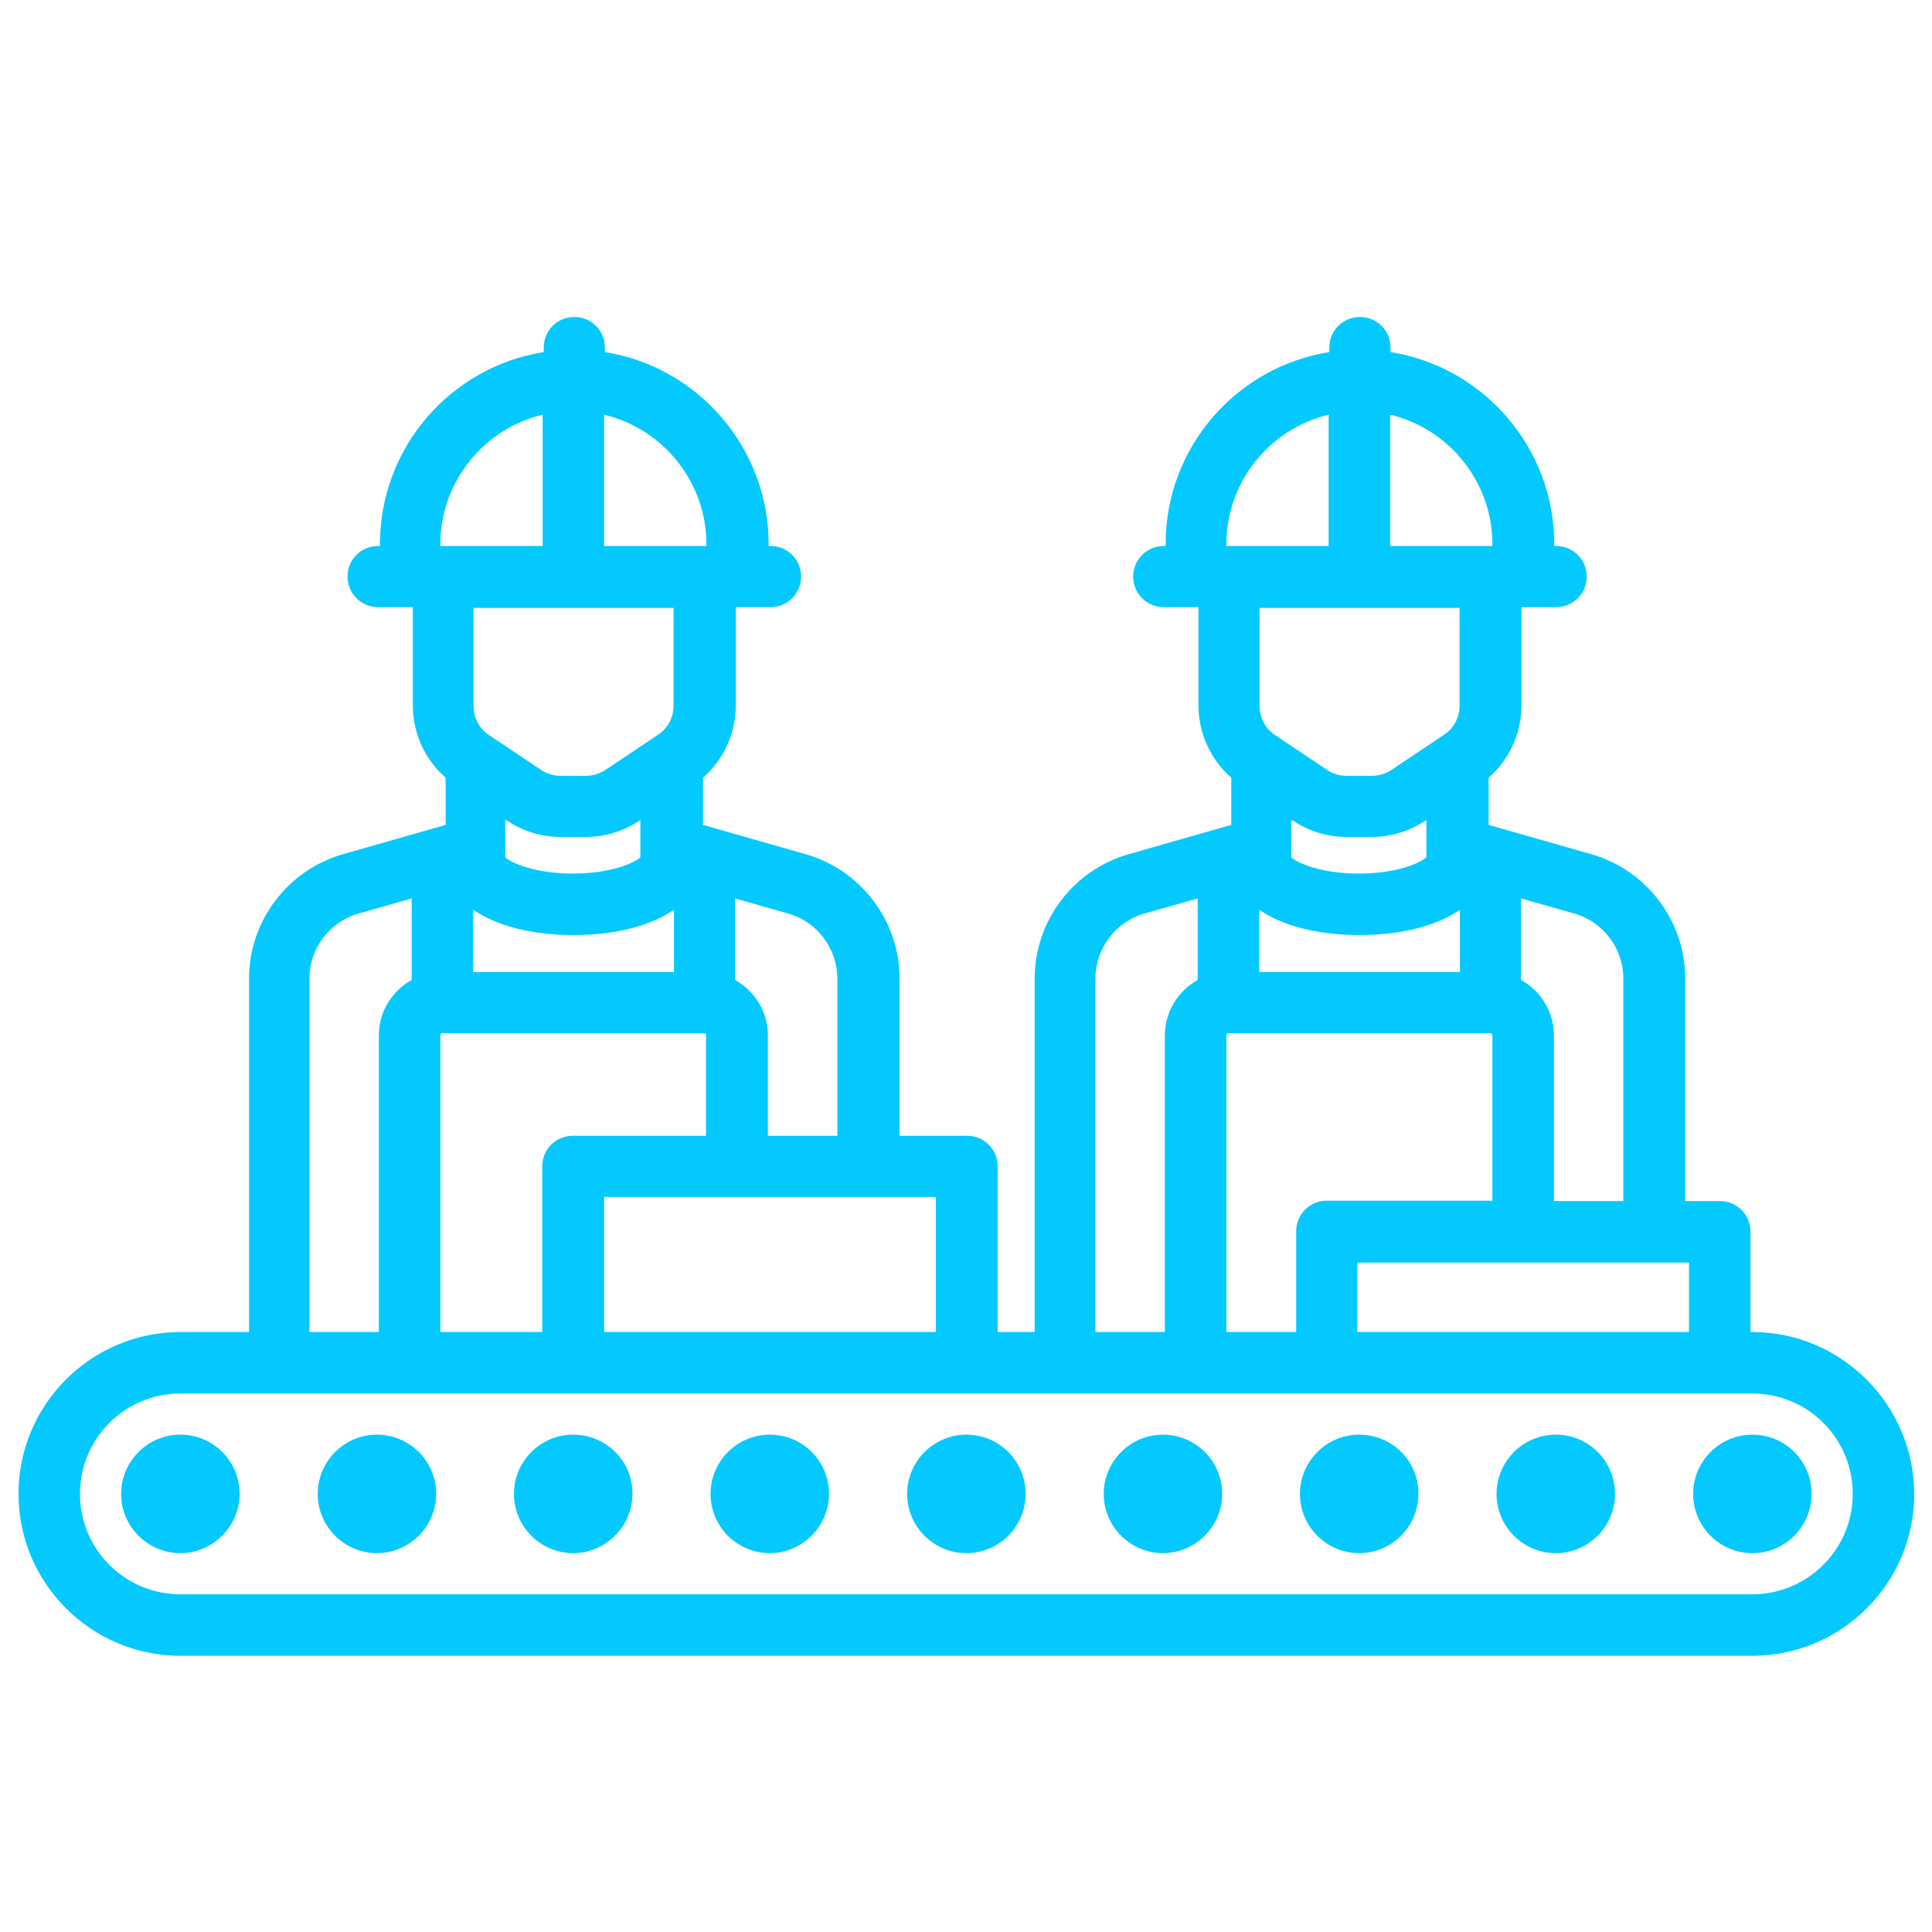 <?xml version="1.0" encoding="utf-8"?>
<!-- Generator: Adobe Illustrator 21.1.0, SVG Export Plug-In . SVG Version: 6.00 Build 0)  -->
<svg version="1.1" xmlns="http://www.w3.org/2000/svg" xmlns:xlink="http://www.w3.org/1999/xlink" x="0px" y="0px"
	 viewBox="0 0 512 512" style="enable-background:new 0 0 512 512;" xml:space="preserve">
<style type="text/css">
	.st0{display:none;}
	.st1{display:inline;}
	.st2{fill:#04C9FF;}
</style>
<g id="Layer_1" class="st0">
	<g class="st1">
		<g>
			<path class="st2" d="M401.3,127.1c-17.1-8.6-49.3-8.7-50.6-8.7c-4.1,0-7.4,3.3-7.4,7.4c0,4.1,3.3,7.4,7.4,7.4
				c8.3,0,32.4,1.3,44,7.1c1.1,0.5,2.2,0.8,3.3,0.8c2.7,0,5.3-1.5,6.6-4.1C406.5,133.3,405,128.9,401.3,127.1z"/>
		</g>
	</g>
	<g class="st1">
		<g>
			<path class="st2" d="M500.6,347.3H456c2.9-4.7,4.6-10.3,4.6-16.3V262c0-13.8-9.3-26.1-22.5-29.9l-26.6-7.6
				c-3.6-1-6.1-4.3-6.1-8.1l0-6.2c2.5-1.7,4.8-3.6,7.1-5.8c10.7-10.4,16.6-24.3,16.6-39.3v-14l2.9-5.9c3.2-6.5,4.9-13.7,4.9-20.9
				v-38c0-4.1-3.3-7.4-7.4-7.4h-71c-25.8,0-46.8,21-46.8,46.8v0.4c0,6,1.4,12,4.1,17.4l3.8,7.6v12.1c0,19.1,9.4,36.2,23.7,46.6v6.6
				c0,3.7-2.5,7.1-6.1,8.1l-26.6,7.6c-13.3,3.8-22.5,16.1-22.5,29.9v6.3h-0.5c-8.4,0-15.3,6.9-15.3,15.3v63.1c0,0.2,0,0.3,0,0.5
				h-37.2c2.9-4.7,4.6-10.3,4.6-16.3V262c0-13.8-9.3-26.1-22.5-29.9l-26.6-7.6c-0.3-0.1-0.6-0.2-0.8-0.3c12.6-2.5,22.9-5.7,29.5-8
				c3.8-1.4,6.9-4.2,8.7-7.9c1.7-3.7,1.9-7.8,0.6-11.6c-6.5-18-11.4-48.1-12.5-62.9c-2.5-35.8-29.4-62.8-62.6-62.8
				c-33.2,0-60.1,27-62.6,62.8c-1,14.8-5.9,44.9-12.5,62.9c-1.4,3.8-1.2,7.9,0.6,11.6c1.7,3.7,4.8,6.5,8.7,7.9
				c6.6,2.4,16.9,5.6,29.5,8c-0.3,0.1-0.6,0.2-0.8,0.3l-26.6,7.6c-13.3,3.8-22.5,16.1-22.5,29.9V331c0,6,1.7,11.6,4.6,16.3H11.4
				c-4.1,0-7.4,3.3-7.4,7.4s3.3,7.4,7.4,7.4h8.4v71.5c0,4.1,3.3,7.4,7.4,7.4s7.4-3.3,7.4-7.4v-40h64.1v40c0,4.1,3.3,7.4,7.4,7.4
				s7.4-3.3,7.4-7.4v-24.2h79.9v24.2c0,4.1,3.3,7.4,7.4,7.4c4.1,0,7.4-3.3,7.4-7.4v-40h269.3v40c0,4.1,3.3,7.4,7.4,7.4
				c4.1,0,7.4-3.3,7.4-7.4V362h8.4c4.1,0,7.4-3.3,7.4-7.4C508,350.6,504.7,347.3,500.6,347.3z M334.4,163.3v-13.8
				c0-1.1-0.3-2.3-0.8-3.3l-4.6-9.1c-1.7-3.3-2.6-7.1-2.6-10.8v-0.4c0-17.7,14.4-32.1,32.1-32.1h63.6v30.6c0,5-1.2,9.9-3.4,14.3
				l-3.7,7.5c-0.5,1-0.8,2.2-0.8,3.3v15.8c0,10.9-4.3,21.1-12.1,28.7c-7.8,7.6-18.2,11.6-29.1,11.3
				C351.8,204.6,334.4,185.8,334.4,163.3z M391.9,224l-6.1,6.1c-3.1,3.1-7.2,4.8-11.5,4.8c-4.4,0-8.4-1.7-11.5-4.8l-6.1-6.1
				c0.7-2.1,1.2-4.4,1.3-6.7c4.7,1.5,9.6,2.4,14.6,2.6c0.6,0,1.1,0,1.7,0c5.6,0,11.1-0.9,16.3-2.5C390.8,219.8,391.2,222,391.9,224z
				 M302.8,262L302.8,262c0-7.2,4.9-13.7,11.8-15.7l26.6-7.6c2.3-0.7,4.4-1.7,6.4-3l4.7,4.7c5.9,5.9,13.7,9.1,22,9.1
				s16.1-3.2,22-9.1l4.7-4.7c1.9,1.3,4.1,2.3,6.4,3l26.6,7.6c7,2,11.8,8.4,11.8,15.7V331c0,9-7.3,16.3-16.3,16.3h-32.1
				c0-0.2,0-0.3,0-0.5v-16.3h24.2c4.1,0,7.4-3.3,7.4-7.4v-47.3c0-4.1-3.3-7.4-7.4-7.4s-7.4,3.3-7.4,7.4v40h-16.8v-32.1
				c0-8.4-6.9-15.3-15.3-15.3h-79.4V262z M287.1,283.6c0-0.3,0.2-0.5,0.5-0.5h94.7c0.3,0,0.5,0.2,0.5,0.5v63.1
				c0,0.3-0.2,0.5-0.5,0.5h-94.7c-0.3,0-0.5-0.2-0.5-0.5V283.6z M92.5,202.3c-0.2-0.1-0.2-0.2-0.3-0.3c-0.1-0.1,0-0.2,0-0.2
				c7-19.3,12.2-51.2,13.3-66.9c0.9-13.5,6.3-25.9,14.9-34.9c8.9-9.2,20.3-14.1,32.9-14.1c12.7,0,24,4.9,32.9,14.1
				c8.7,9.1,14,21.5,14.9,34.9c1.1,15.7,6.3,47.7,13.3,66.9c0,0,0,0.1,0,0.2c0,0.1-0.1,0.2-0.3,0.3c-11.3,4-34.2,10.8-60.9,10.8
				C126.8,213.1,103.8,206.3,92.5,202.3z M98.7,378.8H34.5V362h64.1V378.8z M113.5,394.6V291.5c0-4.6,3.8-8.4,8.4-8.4H185
				c4.6,0,8.4,3.8,8.4,8.4v103.1H113.5z M185,268.3h-63.1c-12.8,0-23.2,10.4-23.2,23.2v55.7h-0.5c-9,0-16.3-7.3-16.3-16.3V262
				c0-7.2,4.9-13.7,11.8-15.7l26.6-7.6c6.4-1.8,11.5-6.2,14.3-11.9c6,0.6,12.3,1,18.7,1c6.5,0,12.8-0.4,18.8-1
				c2.9,5.7,8,10.1,14.3,11.9l26.6,7.6c7,2,11.8,8.4,11.8,15.7V331c0,9-7.3,16.3-16.3,16.3h-0.5v-55.7
				C208.1,278.7,197.8,268.3,185,268.3z M208.1,378.8V362h0.5h268.8v16.8H208.1z"/>
		</g>
	</g>
	<g class="st1">
		<g>
			<circle class="st2" cx="334.8" cy="315.1" r="7.4"/>
		</g>
	</g>
</g>
<g id="Layer_2" class="st0">
	<g class="st1">
		<g>
			<path class="st2" d="M387.8,33h-71.6v14.5h71.6c5.5,0,10,4.5,10,10c0,1.6-0.4,3.1-1.1,4.5l12.9,6.6c1.8-3.4,2.7-7.3,2.7-11.2
				C412.3,44,401.3,33,387.8,33z"/>
		</g>
	</g>
	<g class="st1">
		<g>
			<rect x="277.3" y="33" class="st2" width="18" height="14.5"/>
		</g>
	</g>
	<g class="st1">
		<g>
			<rect x="95.1" y="162.9" class="st2" width="256.4" height="14.5"/>
		</g>
	</g>
	<g class="st1">
		<g>
			<rect x="95.1" y="427.4" class="st2" width="256.4" height="14.5"/>
		</g>
	</g>
	<g class="st1">
		<g>
			<polygon class="st2" points="436.7,167.6 426.4,177.8 435.5,186.9 405.7,216.7 415.9,226.9 456,186.9 			"/>
		</g>
	</g>
	<g class="st1">
		<g>
			
				<rect x="390" y="228.5" transform="matrix(0.707 -0.707 0.707 0.707 -50.427 349.674)" class="st2" width="13.7" height="14.5"/>
		</g>
	</g>
	<g class="st1">
		<g>
			<path class="st2" d="M496.3,125l-5.4-5.4c-15.6-15.6-41-15.6-56.6,0l-5.2,5.2l-10.3,10.3l-26.6,26.6v-55.2
				c25.1-2.2,44.9-23.4,44.9-49.1c0-27.2-22.1-49.3-49.3-49.3H54.3C27.1,8.2,5,30.3,5,57.5v392.2h42V500h345.2V285.7l88.5-88.5
				l7.8-7.8l2.5-2.5l5.2-5.2c7.6-7.6,11.7-17.6,11.7-28.3C508,142.7,503.8,132.6,496.3,125z M89.1,22.7h298.7
				c19.2,0,34.8,15.6,34.8,34.8S407,92.3,387.8,92.3H89.1c8.9-8.9,14.4-21.2,14.4-34.8C103.5,43.9,98,31.7,89.1,22.7z M47,92.3
				L47,92.3v343H19.5V57.5c0-19.2,15.6-34.8,34.8-34.8S89,38.3,89,57.5c0,19.2-15.6,34.8-34.8,34.8H47z M377.7,485.5L377.7,485.5
				H61.5V106.8h316.2v69.5l-31.5,31.5H95.1v14.5h236.7l-30.4,30.4H95.1v14.5h191.8l-30.4,30.4H95.1V312H242l-2.5,2.5l-8.3,27.8H95.1
				v14.5h131.8l-9,30.4H95.1v14.5h256.4v-14.5H265l36.4-10.8l19.6-19.6h30.5v-14.5h-15.9l42.2-42.2L377.7,485.5L377.7,485.5z
				 M249.4,332.1l34.4,34.4l-48.9,14.5L249.4,332.1z M297.6,359.8l-41.4-41.4l172.9-172.9l41.4,41.4L297.6,359.8z M486,171.4
				l-5.2,5.2l-41.4-41.4l5.2-5.2c9.9-9.9,26.1-9.9,36,0l5.4,5.4c4.8,4.8,7.5,11.2,7.5,18C493.5,160.1,490.8,166.5,486,171.4z"/>
		</g>
	</g>
</g>
<g id="Layer_3" class="st0">
	<g transform="translate(1 1)" class="st1">
		<g>
			<path class="st2" d="M481.4,421c-50.1-26.6-88.5-41.5-122.7-47.2l3.5-4.9c1.7-1.7,2.5-4.2,1.7-6.7l-7.9-31.5
				c20.8-29.4,33-66.2,33-101.2V196h8.4h16.8c5,0,8.4-3.4,8.4-8.4s-3.4-8.4-8.4-8.4h-8.4v-8.4c0-66.3-43.6-122.5-109.1-141v-1.7
				c0-13.4-10.9-25.2-25.2-25.2H238c-13.4,0-25.2,10.9-25.2,25.2v1.7c-65.5,18.5-109.1,74.7-109.1,141v8.4h-8.4
				c-5,0-8.4,3.4-8.4,8.4s3.4,8.4,8.4,8.4h16.8h8.4v33.6c0,35,12.2,71.7,33,101.2l-7.9,31.5c0,1.7,0,5,1.7,6.7l3.5,4.9
				c-34.2,5.7-72.6,20.6-122.7,47.2C12.2,428.5,3,444.5,3,462.1v36.1c0,5,3.4,8.4,8.4,8.4h201.4h3.4h77.2h3.4h201.4
				c5,0,8.4-3.4,8.4-8.4v-36.1C506.6,445.3,496.5,429.4,481.4,421z M249.8,413.2l5.1-11.4l12.5,27.6l8.2,18.5h-40.9L249.8,413.2z
				 M228.3,464.6h53l4.8,25.2h-62.8L228.3,464.6z M342.9,347.1l3.4,15.1l-8.6,11.8c-0.5,0.4-1.1,1-1.5,1.7L301.3,424l-11.1,15.2
				l-22.6-50.9c27-3.3,51.2-16.9,70.7-36.4c0.2-0.2,0.4-0.4,0.6-0.6c0.1-0.1,0.1-0.1,0.2-0.2C340.4,349.8,341.7,348.5,342.9,347.1z
				 M332,64.4c0.9,0.6,1.9,1.2,2.8,1.9c10.7,8,20.6,17.3,28.3,27.4l-38.6,7.6L332,64.4z M185.1,101.2l-38.6-7.6
				c7.7-10.1,17.6-19.4,28.3-27.4c0.9-0.6,1.8-1.3,2.8-1.9L185.1,101.2z M120.5,170.9c0-22.3,5.6-43.4,15.8-61.8l58.1,11.5
				c0.8,0,0.8,0,1.7,0c2.5,0,4.2-0.8,6.7-1.7c2.5-1.7,3.4-5,2.5-7.6l-11.5-56.1c6.1-2.9,12.4-5.4,19.1-7.5v22.4c0,5,3.4,8.4,8.4,8.4
				s8.4-3.4,8.4-8.4V36.6v-8.4c0-4.2,3.4-8.4,8.4-8.4h33.6c4.2,0,8.4,3.4,8.4,8.4v8.4v33.6c0,5,3.4,8.4,8.4,8.4s8.4-3.4,8.4-8.4
				V47.7c6.9,2.1,13.4,4.7,19.7,7.8l-11.3,55c0,2.5,0.8,5.9,2.5,7.6s3.4,2.5,5.9,2.5c0.8,0,0.8,0,1.7,0l57.7-12.1
				c10.4,18.6,16.2,39.9,16.2,62.5v8.4h-8.4H128.9h-8.4L120.5,170.9L120.5,170.9z M137.3,196h235v33.6c0,36.6-12.6,69.1-31.4,93.8
				l-0.5,0.2c-0.8,0.8-1.7,1.7-2.5,2.5c-4.2,5.6-8.7,10.8-13.3,15.4c-19.8,18.4-43.3,29.6-66.1,30.7c-1.1-0.5-2.4-0.7-3.7-0.7
				c-1.3,0-2.5,0.3-3.5,0.7c-13.9-0.6-28.1-5-41.6-12.6c-13.7-7.9-26.5-19.2-38-33.5c-0.8-0.8-1.7-1.7-2.5-2.5l-0.5-0.2
				c-18.9-24.7-31.4-57.2-31.4-93.8L137.3,196L137.3,196z M242,388.3l-22.6,50.9L208.3,424l-34.9-48.3c-0.3-0.3-0.6-0.5-0.9-0.8
				l-9.2-12.6l3.4-15.1c1.1,1.2,2.3,2.4,3.5,3.6C189.8,370.9,214.4,384.9,242,388.3z M19.8,462.1c0-10.9,5.9-21,15.9-26
				c53.5-28.4,92-42.7,126.3-46.9l50.1,68.9l-6.4,31.8h-186V462.1z M489.8,489.8h-186l-6.4-31.8l50.6-69.6
				c34.2,5.2,73.4,19.4,125.8,46.9c10.1,5.9,15.9,15.9,15.9,26.9V489.8z"/>
		</g>
	</g>
</g>
<g id="Layer_4" class="st0">
	<g class="st1">
		<g>
			<g>
				<path class="st2" d="M100.8,333.4l-59.3,34.2c-4,2.3-5.3,7.4-3,11.4c1.5,2.7,4.3,4.2,7.2,4.2c1.4,0,2.8-0.4,4.2-1.1l59.3-34.2
					c4-2.3,5.3-7.4,3-11.4C109.9,332.5,104.8,331.1,100.8,333.4z"/>
				<path class="st2" d="M121.7,254c0-4.6-3.7-8.3-8.3-8.3l-100,0c-4.6,0-8.3,3.7-8.3,8.3c0,4.6,3.7,8.3,8.3,8.3l100,0
					C117.9,262.4,121.7,258.6,121.7,254z"/>
				<path class="st2" d="M147.8,85c1.5,2.7,4.3,4.2,7.2,4.2c1.4,0,2.8-0.4,4.2-1.1c4-2.3,5.3-7.4,3-11.4l-20.8-36.1
					c-2.3-4-7.4-5.4-11.4-3c-4,2.3-5.3,7.4-3,11.4L147.8,85z"/>
				<path class="st2" d="M41.5,140.4l84.3,48.7c1.3,0.8,2.7,1.1,4.2,1.1c2.9,0,5.7-1.5,7.2-4.2c2.3-4,0.9-9.1-3-11.4L49.9,126
					c-4-2.3-9.1-0.9-11.4,3C36.2,133,37.6,138.1,41.5,140.4z"/>
				<path class="st2" d="M372.8,186c1.5,2.7,4.3,4.2,7.2,4.2c1.4,0,2.8-0.4,4.2-1.1l84.3-48.7c4-2.3,5.3-7.4,3-11.4
					c-2.3-4-7.4-5.3-11.4-3l-84.3,48.7C371.8,177,370.5,182.1,372.8,186z"/>
				<path class="st2" d="M350.8,88.1c1.3,0.8,2.7,1.1,4.2,1.1c2.9,0,5.7-1.5,7.2-4.2l20.8-36.1c2.3-4,0.9-9.1-3-11.4
					c-4-2.3-9.1-0.9-11.4,3l-20.8,36.1C345.5,80.7,346.8,85.8,350.8,88.1z"/>
				<path class="st2" d="M341,487.8c-0.2-0.1-23.3-7.9-38.4-23c-15-15-22.6-29.8-22.6-44.1v-150c0-1.7,0.3-16.7,12.5-16.7
					c8.9,0,12.5,17.3,12.5,17.3l8.3,108.3c0.3,4.6,4.3,8,8.9,7.7c4.6-0.3,8-4.4,7.7-8.9l-8.4-109.1c-2-11.9-10.3-32-29-32
					c-23.1,0-29.2,21.8-29.2,33.3v150c0,18.9,9.2,37.7,27.4,55.9c17.8,17.9,43.8,26.6,44.9,27c0.9,0.3,1.8,0.4,2.6,0.4
					c3.5,0,6.7-2.2,7.9-5.7C347.7,493.9,345.3,489.2,341,487.8z"/>
				<path class="st2" d="M217.5,237.4c-18.7,0-27.1,20.1-29.1,32.7L180,378.4c-0.4,4.6,3.1,8.6,7.7,8.9c4.5,0.3,8.6-3.1,8.9-7.7
					l8.2-107.6c0-0.2,3.6-18,12.6-18c11.7,0,12.5,13.9,12.5,16.7v150c0,14.3-7.6,29.1-22.6,44.1c-15,15-38.2,22.9-38.4,23
					c-4.4,1.5-6.7,6.2-5.3,10.5c1.2,3.5,4.4,5.7,7.9,5.7c0.9,0,1.8-0.1,2.6-0.4c1.1-0.4,27.1-9.2,44.9-27
					c18.2-18.2,27.4-37,27.4-55.9v-150C246.7,259.2,240.6,237.4,217.5,237.4z"/>
				<path class="st2" d="M485,489L384.9,414c-5.3-3.8-11-17.5-13.3-27.8l-25.1-167.1c-1.8-9.1-3.5-17.9-5.2-26.4
					c-14.9-76.1-23.8-122-53-122c-17.5,0-25,7.5-25,25c0,16.8,8,121.2,8.4,125.6c0.3,4.6,4.4,8,8.9,7.7c4.6-0.3,8-4.4,7.7-8.9
					c-0.1-1.1-8.3-108.2-8.3-124.4c0-8.3,0.2-8.3,8.3-8.3c15.4,0,25.7,52.7,36.6,108.5c1.7,8.5,3.4,17.3,5.1,26l25.1,167.3
					c0.7,2.9,6.8,28.7,19.8,38.2l100,75c1.5,1.1,3.3,1.7,5,1.7c2.5,0,5-1.2,6.7-3.3C489.4,497,488.7,491.8,485,489z"/>
				<path class="st2" d="M460.1,382.1c1.3,0.8,2.7,1.1,4.2,1.1c2.9,0,5.7-1.5,7.2-4.2c2.3-4,0.9-9.1-3-11.4l-59.3-34.2
					c-4-2.3-9.1-0.9-11.4,3.1c-2.3,4-0.9,9.1,3,11.4L460.1,382.1z"/>
				<path class="st2" d="M496.7,245.7h-100c-4.6,0-8.3,3.7-8.3,8.3c0,4.6,3.7,8.3,8.3,8.3h100c4.6,0,8.3-3.7,8.3-8.3
					C505,249.4,501.3,245.7,496.7,245.7z"/>
				<path class="st2" d="M263.3,12.4c0-4.6-3.7-8.3-8.3-8.3c-4.6,0-8.3,3.7-8.3,8.3v25c0,4.6,3.7,8.3,8.3,8.3s8.3-3.7,8.3-8.3V12.4z
					"/>
				<path class="st2" d="M221.7,70.7c-29.1,0-38.1,45.9-53,122c-1.7,8.5-3.4,17.3-5.3,26.8l-25,166.9c-1.3,10.4-7.8,24.2-13.4,27.7
					L25,489c-3.7,2.8-4.4,8-1.7,11.7c1.6,2.2,4.1,3.3,6.7,3.3c1.7,0,3.5-0.5,5-1.7l99.4-74.6c11.5-7.2,19-27.7,20.5-39.2l24.9-166.3
					c1.8-9.1,3.6-17.9,5.2-26.4c10.9-55.8,21.2-108.5,36.6-108.5c8.2,0,8.3,0,8.3,8.3c0,16.2-8.2,123.3-8.3,124.4
					c-0.4,4.6,3.1,8.6,7.7,8.9c4.5,0.3,8.6-3.1,8.9-7.7c0.3-4.4,8.4-108.8,8.4-125.6C246.7,78.2,239.2,70.7,221.7,70.7z"/>
			</g>
		</g>
	</g>
</g>
<g id="Layer_5" class="st0">
	<g class="st1">
		<g>
			<path class="st2" d="M492.8,172.7H247.3c-4.9,0-8.2,3.3-8.2,8.2v311c0,4.9,3.3,8.2,8.2,8.2h245.5c4.9,0,8.2-3.3,8.2-8.2v-311
				C501,175.9,497.7,172.7,492.8,172.7z M484.6,189v49.1H255.5c0-4.9,0-13.1,0-16.4h98.2v-16.4h-98.2c0-1.6,0-16.4,0-16.4H484.6z
				 M255.5,483.6c0,0,0-149.8,0-229.1h229.1v229.1H255.5z"/>
			<rect x="296.4" y="270.9" class="st2" width="24.5" height="16.4"/>
			<rect x="337.3" y="270.9" class="st2" width="24.5" height="16.4"/>
			<rect x="378.2" y="270.9" class="st2" width="24.5" height="16.4"/>
			<rect x="419.2" y="270.9" class="st2" width="24.5" height="16.4"/>
			<rect x="280" y="311.8" class="st2" width="32.7" height="16.4"/>
			<rect x="329.1" y="311.8" class="st2" width="32.7" height="16.4"/>
			<rect x="378.2" y="311.8" class="st2" width="32.7" height="16.4"/>
			<rect x="427.4" y="311.8" class="st2" width="32.7" height="16.4"/>
			<rect x="280" y="344.5" class="st2" width="32.7" height="16.4"/>
			<rect x="329.1" y="344.5" class="st2" width="32.7" height="16.4"/>
			<rect x="378.2" y="344.5" class="st2" width="32.7" height="16.4"/>
			<rect x="427.4" y="344.5" class="st2" width="32.7" height="16.4"/>
			<rect x="280" y="377.2" class="st2" width="32.7" height="16.4"/>
			<rect x="329.1" y="377.2" class="st2" width="32.7" height="16.4"/>
			<rect x="378.2" y="377.2" class="st2" width="32.7" height="16.4"/>
			<rect x="427.4" y="377.2" class="st2" width="32.7" height="16.4"/>
			<rect x="280" y="410" class="st2" width="32.7" height="16.4"/>
			<rect x="329.1" y="410" class="st2" width="32.7" height="16.4"/>
			<rect x="378.2" y="410" class="st2" width="32.7" height="16.4"/>
			<rect x="427.4" y="410" class="st2" width="32.7" height="16.4"/>
			<rect x="280" y="442.7" class="st2" width="32.7" height="16.4"/>
			<rect x="329.1" y="442.7" class="st2" width="32.7" height="16.4"/>
			<rect x="378.2" y="442.7" class="st2" width="32.7" height="16.4"/>
			<rect x="427.4" y="442.7" class="st2" width="32.7" height="16.4"/>
			<path class="st2" d="M26.4,123.6h90c4.9,0,8.2-3.3,8.2-8.2v-90h278.2v114.6h16.4V17.2c0-4.9-3.3-8.2-8.2-8.2H116.4l0,0
				c-0.8,0-1.6,0-2.5,0.8h-0.8c-0.8,0.8-1.6,0.8-2.5,1.6l-98.2,98.2c-0.8,0.8-0.8,1.6-1.6,2.5v0.8c0,0.8-0.8,1.6-0.8,2.5l0,0v90
				h16.4C26.4,205.4,26.4,132.6,26.4,123.6z M108.2,107.2H37.8L73,72l35.2-35.2V107.2L108.2,107.2z"/>
			<path class="st2" d="M214.6,360.9h-90v-32.7v-40.9v-40.9c0-4.9-3.3-8.2-8.2-8.2H18.2c-4.9,0-8.2,3.3-8.2,8.2v40.9v40.9v40.9V410
				v40.9v40.9c0,4.9,3.3,8.2,8.2,8.2h98.2h98.2c4.9,0,8.2-3.3,8.2-8.2v-40.9V410v-40.9C222.8,364.2,219.5,360.9,214.6,360.9z
				 M26.4,377.2h81.8v24.5H26.4V377.2z M108.2,360.9H26.4v-24.5h81.8V360.9z M108.2,320H26.4v-24.6h81.8V320z M26.4,418.2h81.8v24.6
				H26.4V418.2z M124.6,418.2h81.8v24.6h-81.8V418.2z M206.4,401.8h-81.8v-24.5h81.8V401.8z M26.4,254.5h81.8V279H26.4V254.5z
				 M26.4,459.1h81.8v24.5H26.4V459.1z M206.4,483.6h-81.8v-24.5h81.8V483.6z"/>
			<rect x="321" y="49.9" class="st2" width="57.3" height="16.4"/>
			<rect x="230.9" y="90.8" class="st2" width="147.3" height="16.4"/>
			<rect x="370.1" y="205.4" class="st2" width="24.5" height="16.4"/>
		</g>
	</g>
</g>
<g id="Layer_6">
	<g>
		<path class="st2" d="M464.4,353h-0.5v-26.6c0-4.5-3.6-8.1-8.1-8.1h-9.2v-59c0-15.2-10.2-28.7-24.8-32.9l-27.3-7.8v-12.5
			c5.5-4.8,8.7-11.8,8.7-19.2v-26h9.2c4.5,0,8.1-3.6,8.1-8.1c0-4.5-3.6-8.1-8.1-8.1h-0.5v-0.5c0-25.6-18.8-47-43.4-50.9v-1.2
			c0-4.5-3.6-8.1-8.1-8.1c-4.5,0-8.1,3.6-8.1,8.1v1.2c-24.6,3.9-43.4,25.2-43.4,50.9v0.5h-0.5c-4.5,0-8.1,3.6-8.1,8.1
			c0,4.5,3.6,8.1,8.1,8.1h9.2v26c0,7.4,3.2,14.4,8.7,19.2v12.5l-27.3,7.8c-14.6,4.2-24.8,17.7-24.8,32.9V353h-9.8v-43.9
			c0-4.5-3.6-8.1-8.1-8.1h-17.9v-41.7c0-15.2-10.2-28.7-24.8-32.9l-27.3-7.8v-12.5c5.5-4.8,8.7-11.8,8.7-19.2v-26h9.2
			c4.5,0,8.1-3.6,8.1-8.1c0-4.5-3.6-8.1-8.1-8.1h-0.5v-0.5c0-25.6-18.8-47-43.4-50.9v-1.2c0-4.5-3.6-8.1-8.1-8.1
			c-4.5,0-8.1,3.6-8.1,8.1v1.2c-24.6,3.9-43.4,25.2-43.4,50.9v0.5h-0.5c-4.5,0-8.1,3.6-8.1,8.1c0,4.5,3.6,8.1,8.1,8.1h9.2v26
			c0,7.4,3.2,14.4,8.7,19.2v12.5l-27.3,7.8c-14.6,4.2-24.8,17.7-24.8,32.9V353H47.8c-23.6,0-42.9,19.2-42.9,42.9
			c0,23.6,19.2,42.9,42.9,42.9h416.6c23.6,0,42.9-19.2,42.9-42.9C507.2,372.3,488,353,464.4,353z M447.6,353h-87.9v-18.4h87.9V353z
			 M325,353v-78.7c0-0.3,0.2-0.5,0.5-0.5H395c0.3,0,0.5,0.2,0.5,0.5v43.9h-43.9c-4.5,0-8.1,3.6-8.1,8.1V353H325z M342.7,217.5
			c4.2,2.8,9.1,4.3,14.1,4.3h6.8c5,0,9.9-1.5,14.1-4.3l0.3-0.2v7.5c0,0.1,0,0.2,0,0.2v2.2c-1.5,1.4-7.6,4.3-17.9,4.3
			c-10.3,0-16.4-2.9-17.9-4.3v-9.9L342.7,217.5z M333.7,257.6v-16.5c6.1,4.2,15.4,6.7,26.6,6.7s20.5-2.5,26.6-6.7v16.5H333.7z
			 M430.2,259.3v59h-18.4v-43.9c0-6.3-3.5-11.8-8.7-14.7v-21.6l14.1,4C424.9,244.3,430.2,251.4,430.2,259.3z M395.5,144.2v0.5H395
			h-26.6v-34.8C383.9,113.6,395.5,127.6,395.5,144.2z M325,144.2c0-16.6,11.6-30.6,27.1-34.3v34.8h-26.6H325V144.2z M386.8,161v26
			c0,3.1-1.5,6-4.1,7.7l-13.9,9.3c-1.5,1-3.3,1.6-5.1,1.6h-6.8c-1.8,0-3.6-0.5-5.1-1.5l-13.9-9.3c-2.6-1.7-4.1-4.6-4.1-7.7v-26
			H386.8z M290.3,259.3c0-7.9,5.3-15,13-17.2l14.1-4v21.6c-5.2,2.9-8.7,8.4-8.7,14.7V353h-18.4V259.3z M248,353h-87.9v-35.8H248V353
			z M116.7,353v-78.7c0-0.3,0.2-0.5,0.5-0.5h69.4c0.3,0,0.5,0.2,0.5,0.5V301h-35.3c-4.5,0-8.1,3.6-8.1,8.1V353H116.7z M134.4,217.5
			c4.2,2.8,9.1,4.3,14.1,4.3h6.8c5,0,9.9-1.5,14.1-4.3l0.3-0.2v7.5c0,0.1,0,0.2,0,0.2v2.2c-1.5,1.4-7.6,4.3-17.9,4.3
			c-10.3,0-16.4-2.9-17.9-4.3v-9.9L134.4,217.5z M125.4,257.6v-16.5c6.1,4.2,15.4,6.7,26.6,6.7c11.2,0,20.5-2.5,26.6-6.7v16.5H125.4
			z M221.9,259.3V301h-18.4v-26.6c0-6.3-3.5-11.8-8.7-14.7v-21.6l14.1,4C216.6,244.3,221.9,251.4,221.9,259.3z M187.2,144.2v0.5
			h-0.5h-26.6v-34.8C175.6,113.6,187.2,127.6,187.2,144.2z M116.7,144.2c0-16.6,11.6-30.6,27.1-34.3v34.8h-26.6h-0.5V144.2z
			 M178.5,161v26c0,3.1-1.5,6-4.1,7.7l-13.9,9.3c-1.5,1-3.3,1.6-5.1,1.6h-6.8c-1.8,0-3.6-0.5-5.1-1.5l-13.9-9.3
			c-2.6-1.7-4.1-4.6-4.1-7.7v-26H178.5z M82,259.3c0-7.9,5.3-15,13-17.2l14.1-4v21.6c-5.2,2.9-8.7,8.4-8.7,14.7V353H82V259.3z
			 M464.4,422.5H47.8c-14.7,0-26.6-11.9-26.6-26.6c0-14.7,11.9-26.6,26.6-26.6h416.6c14.7,0,26.6,11.9,26.6,26.6
			C491,410.6,479,422.5,464.4,422.5z"/>
		<path class="st2" d="M256.1,380.2c-8.7,0-15.7,7.1-15.7,15.7c0,8.7,7.1,15.7,15.7,15.7c8.7,0,15.7-7.1,15.7-15.7
			C271.8,387.2,264.8,380.2,256.1,380.2z"/>
		<path class="st2" d="M204,380.2c-8.7,0-15.7,7.1-15.7,15.7c0,8.7,7.1,15.7,15.7,15.7s15.7-7.1,15.7-15.7
			C219.7,387.2,212.7,380.2,204,380.2z"/>
		<path class="st2" d="M151.9,380.2c-8.7,0-15.7,7.1-15.7,15.7c0,8.7,7.1,15.7,15.7,15.7s15.7-7.1,15.7-15.7
			C167.7,387.2,160.6,380.2,151.9,380.2z"/>
		<path class="st2" d="M47.8,380.2c-8.7,0-15.7,7.1-15.7,15.7c0,8.7,7.1,15.7,15.7,15.7s15.7-7.1,15.7-15.7
			C63.5,387.2,56.5,380.2,47.8,380.2z"/>
		<path class="st2" d="M99.9,380.2c-8.7,0-15.7,7.1-15.7,15.7c0,8.7,7.1,15.7,15.7,15.7s15.7-7.1,15.7-15.7
			C115.6,387.2,108.5,380.2,99.9,380.2z"/>
		<path class="st2" d="M464.4,380.2c-8.7,0-15.7,7.1-15.7,15.7c0,8.7,7.1,15.7,15.7,15.7c8.7,0,15.7-7.1,15.7-15.7
			C480.1,387.2,473.1,380.2,464.4,380.2z"/>
		<path class="st2" d="M412.3,380.2c-8.7,0-15.7,7.1-15.7,15.7c0,8.7,7.1,15.7,15.7,15.7c8.7,0,15.7-7.1,15.7-15.7
			C428,387.2,421,380.2,412.3,380.2z"/>
		<path class="st2" d="M308.2,380.2c-8.7,0-15.7,7.1-15.7,15.7c0,8.7,7.1,15.7,15.7,15.7s15.7-7.1,15.7-15.7
			C323.9,387.2,316.8,380.2,308.2,380.2z"/>
		<path class="st2" d="M360.2,380.2c-8.7,0-15.7,7.1-15.7,15.7c0,8.7,7.1,15.7,15.7,15.7c8.7,0,15.7-7.1,15.7-15.7
			C376,387.2,368.9,380.2,360.2,380.2z"/>
	</g>
</g>
<g id="Layer_7" class="st0">
	<g class="st1">
		<path class="st2" d="M441,378.3c-1.5,1.6-2.4,3.7-2.4,5.9s0.8,4.3,2.4,5.9c1.6,1.5,3.7,2.4,5.9,2.4s4.3-0.9,5.9-2.4
			c1.5-1.6,2.4-3.7,2.4-5.9s-0.9-4.3-2.4-5.9C449.7,375.3,444.2,375.2,441,378.3z"/>
		<path class="st2" d="M203.2,361.4L173,346v-3.2c13.5-7.4,23-19.5,28.3-36.2c8-4.3,13.2-12.6,13.2-21.9v-8.3
			c0-7.7-3.6-14.8-9.6-19.5c-5.2-31.4-27.1-47.3-65.1-47.3c-1.8,0-3.6,0.1-5.3,0.2c-7.2,0.6-17.7,0-26.8-6.2c-3.4-2.3-6-4.5-7.6-6.6
			c-2.8-3.6-7.5-4.8-11.6-3.1c-4.2,1.7-6.6,5.9-6.1,10.4c0.3,3.1,0.9,6.7,1.7,10.7c1.6,8.1,1.6,8.1-0.6,12.9
			c-0.8,1.8-1.9,4.1-3.1,7.1c-2.7,6.7-4.7,14.1-5.8,22c-5.9,4.7-9.4,11.8-9.4,19.4v8.3c0,9.3,5.1,17.6,13.2,21.9
			c5.3,16.7,14.8,28.9,28.3,36.2v3.1l-31.3,15.4c-11.4,6.2-18.5,18.2-18.5,31.2v11c0,6.7,0,22.3,83,22.3s83-15.6,83-22.3v-10.3
			C222.8,379.7,215.3,367.5,203.2,361.4z M206.2,401.7c-5.2,3.1-26.2,7.5-66.4,7.5s-61.2-4.4-66.4-7.5v-9.1c0-6.9,3.8-13.3,9.6-16.5
			l32-15.8c5-2.4,8.2-7.6,8.2-13.2v-15l-5-2.2c-12.6-5.4-20.8-15.8-25-31.7l-1.2-4.4l-4.4-1.4c-3.5-1.1-5.9-4.3-5.9-7.9v-8.3
			c0-3,1.7-5.8,4.5-7.3l3.9-2.1l0.5-4.4c0.8-7.8,2.6-15,5.2-21.3c1.1-2.7,2-4.7,2.8-6.4c2.8-6.1,3.8-9.2,3.1-15.6
			c9.8,5.6,21.5,8,34.2,7c1.3-0.1,2.6-0.2,4-0.2c31.1,0,46.2,11.3,49.2,36.5l0.5,4.3l3.9,2c2.8,1.5,4.5,4.3,4.5,7.3v8.3
			c0,3.5-2.4,6.8-5.9,7.9l-4.4,1.4l-1.2,4.4c-4.2,15.9-12.4,26.2-25,31.7l-5,2.2v15c0,5.5,3.1,10.5,8,13.1l31.3,16l0.1,0
			c6.5,3.2,10.5,9.7,10.5,16.9V401.7z"/>
		<path class="st2" d="M264.3,251.5h83c4.6,0,8.3-3.7,8.3-8.3s-3.7-8.3-8.3-8.3h-83c-4.6,0-8.3,3.7-8.3,8.3S259.7,251.5,264.3,251.5
			z"/>
		<path class="st2" d="M272.6,376h-8.3c-4.6,0-8.3,3.7-8.3,8.3c0,4.6,3.7,8.3,8.3,8.3h8.3c4.6,0,8.3-3.7,8.3-8.3
			C280.9,379.7,277.2,376,272.6,376z"/>
		<path class="st2" d="M322.4,376h-16.6c-4.6,0-8.3,3.7-8.3,8.3c0,4.6,3.7,8.3,8.3,8.3h16.6c4.6,0,8.3-3.7,8.3-8.3
			C330.7,379.7,327,376,322.4,376z"/>
		<path class="st2" d="M363.9,376h-8.3c-4.6,0-8.3,3.7-8.3,8.3c0,4.6,3.7,8.3,8.3,8.3h8.3c4.6,0,8.3-3.7,8.3-8.3
			C372.2,379.7,368.5,376,363.9,376z"/>
		<path class="st2" d="M413.7,376h-16.6c-4.6,0-8.3,3.7-8.3,8.3c0,4.6,3.7,8.3,8.3,8.3h16.6c4.6,0,8.3-3.7,8.3-8.3
			C422,379.7,418.3,376,413.7,376z"/>
		<path class="st2" d="M446.9,284.7H264.3c-4.6,0-8.3,3.7-8.3,8.3s3.7,8.3,8.3,8.3h182.6c4.6,0,8.3-3.7,8.3-8.3
			S451.5,284.7,446.9,284.7z"/>
		<path class="st2" d="M446.9,334.5H264.3c-4.6,0-8.3,3.7-8.3,8.3c0,4.6,3.7,8.3,8.3,8.3h182.6c4.6,0,8.3-3.7,8.3-8.3
			C455.2,338.2,451.5,334.5,446.9,334.5z"/>
		<path class="st2" d="M466.2,126.9H314.1V63.1c0-10.6-8.6-19.2-19.2-19.2h-77.8c-10.6,0-19.2,8.6-19.2,19.2v63.8H45.8
			C24.4,126.9,7,144.3,7,165.7v271c0,21.4,17.4,38.8,38.8,38.8h420.4c21.4,0,38.8-17.4,38.8-38.8V165.7
			C505,144.3,487.6,126.9,466.2,126.9z M214.5,63.1c0-1.4,1.2-2.6,2.6-2.6h77.8c1.4,0,2.6,1.2,2.6,2.6v63.8v47.2
			c0,1.4-1.2,2.6-2.6,2.6h-77.8c-1.4,0-2.6-1.2-2.6-2.6v-47.2V63.1z M488.4,436.6c0,12.3-10,22.2-22.2,22.2H45.8
			c-12.3,0-22.2-10-22.2-22.2V165.7c0-12.3,10-22.2,22.2-22.2h152.1v30.6c0,10.6,8.6,19.2,19.2,19.2h77.8c10.6,0,19.2-8.6,19.2-19.2
			v-30.6h152.1c12.3,0,22.2,10,22.2,22.2V436.6z"/>
		<path class="st2" d="M256,135.2c18.3,0,33.2-14.9,33.2-33.2S274.3,68.8,256,68.8s-33.2,14.9-33.2,33.2S237.7,135.2,256,135.2z
			 M256,85.4c9.2,0,16.6,7.4,16.6,16.6s-7.4,16.6-16.6,16.6s-16.6-7.4-16.6-16.6S246.8,85.4,256,85.4z"/>
	</g>
</g>
<g id="Layer_8" class="st0">
	<g class="st1">
		<g>
			<g>
				<path class="st2" d="M255,222.8c10.5,0,19.6-3.9,24.9-6.9c5.3,2.9,14.4,6.9,24.9,6.9c15.5,0,32.7-8.8,40.1-20.3
					c0.7-1.1,18-27.5,18-71c0-32-26.1-58.1-58.1-58.1c-9.4,0-17.9,3.4-24.9,7.1c-7-3.7-15.5-7.1-24.9-7.1c-32,0-58.1,26.1-58.1,58.1
					c0,49.2,15.3,68.3,18.6,71.8C223,212.8,238.4,222.8,255,222.8z M255,90c7.4,0,15,3.8,20.7,7.2c2.6,1.5,5.7,1.5,8.3,0
					c5.8-3.3,13.3-7.2,20.7-7.2c22.9,0,41.5,18.6,41.5,41.5c0,38.2-15.1,61.6-15.3,61.9c-3.9,6-15.6,12.8-26.2,12.8
					c-10.7,0-19.9-6.6-19.9-6.7c-1.5-1.1-3.2-1.6-5-1.6s-3.5,0.5-5,1.6c-0.1,0.1-9.2,6.7-19.9,6.7c-10.6,0-21.6-6.9-26.6-13.4
					c-0.2-0.2-0.4-0.5-0.6-0.7c-0.1-0.1-14.2-15.6-14.2-60.6C213.5,108.6,232.1,90,255,90z"/>
				<path class="st2" d="M272.8,61.1c1.6,2.6,4.3,4,7.1,4c1.5,0,2.9-0.4,4.3-1.2c3.9-2.4,5.2-7.5,2.8-11.4L262.1,11
					c-2.4-3.9-7.5-5.2-11.4-2.8c-3.9,2.4-5.2,7.5-2.8,11.4L272.8,61.1z"/>
				<path class="st2" d="M298.7,59.9c0.6,0.2,5.9,1.9,12.9,1.9h0c9.9,0,18.6-3.4,24.9-9.8c15.2-15.2,8.2-36.9,7.9-37.8
					c-0.8-2.5-2.8-4.4-5.2-5.2c-0.6-0.2-5.9-1.9-12.9-1.9c-9.9,0-18.6,3.4-24.9,9.8c-15.2,15.2-8.2,36.9-7.9,37.8
					C294.3,57.1,296.2,59.1,298.7,59.9z M313.1,28.5c3.3-3.3,7.7-4.9,13.2-4.9c1.2,0,2.3,0.1,3.3,0.2c0.5,4.5,0.3,11.5-4.7,16.5
					c-3.3,3.3-7.7,4.9-13.2,4.9c-1.2,0-2.3-0.1-3.3-0.2C307.8,40.5,308.1,33.5,313.1,28.5z"/>
				<path class="st2" d="M479.1,239.4H80.7c-13.7,0-24.9,11.2-24.9,24.9v33.2c0,4.6,3.7,8.3,8.3,8.3c4.6,0,8.3-3.7,8.3-8.3v-33.2
					c0-4.6,3.7-8.3,8.3-8.3h24.9v41.5c0,4.6,3.7,8.3,8.3,8.3s8.3-3.7,8.3-8.3V256H338v41.5c0,4.6,3.7,8.3,8.3,8.3
					c4.6,0,8.3-3.7,8.3-8.3V256h83v41.5c0,4.6,3.7,8.3,8.3,8.3c4.6,0,8.3-3.7,8.3-8.3V256h24.9c4.6,0,8.3,3.7,8.3,8.3v58.1h-24.9
					c-4.6,0-8.3,3.7-8.3,8.3v74.7h-8.3c-4.6,0-8.3,3.7-8.3,8.3c0,4.6,3.7,8.3,8.3,8.3h24.9v58.1c0,4.6-3.7,8.3-8.3,8.3H205.2v-41.5
					c0-4.6-3.7-8.3-8.3-8.3c-4.6,0-8.3,3.7-8.3,8.3v41.5H172v-41.5c0-4.6-3.7-8.3-8.3-8.3c-4.6,0-8.3,3.7-8.3,8.3v41.5h-16.6v-41.5
					c0-4.6-3.7-8.3-8.3-8.3c-4.6,0-8.3,3.7-8.3,8.3v41.5H47.5c-4.6,0-8.3-3.7-8.3-8.3v-33.2c0-4.6-3.7-8.3-8.3-8.3s-8.3,3.7-8.3,8.3
					v33.2c0,13.7,11.2,24.9,24.9,24.9h415c13.7,0,24.9-11.2,24.9-24.9V422c0-10.8-8.5-16.6-16.6-16.6V339h16.6
					c8.1,0,16.6-5.8,16.6-16.6v-58.1C504,250.6,492.8,239.4,479.1,239.4z"/>
				<path class="st2" d="M329.7,422c4.6,0,8.3-3.7,8.3-8.3c0-4.6-3.7-8.3-8.3-8.3h-91.3V339h116.2v124.5c0,3.1,1.7,5.9,4.4,7.3
					c2.7,1.4,6,1.3,8.5-0.4l20.3-13.5l20.3,13.5c1.4,0.9,3,1.4,4.6,1.4c1.3,0,2.7-0.3,3.9-1c2.7-1.4,4.4-4.3,4.4-7.3V339h8.3
					c4.6,0,8.3-3.7,8.3-8.3s-3.7-8.3-8.3-8.3H30.9c-14,0-24.9,10.9-24.9,24.9v49.8C6,410.8,17.2,422,30.9,422L329.7,422L329.7,422z
					 M371.2,339h33.2v109l-12-8c-2.8-1.9-6.4-1.9-9.2,0l-12,8L371.2,339L371.2,339z M105.6,339h116.2v66.4H105.6V339z M22.6,397.1
					v-49.8c0-4.7,3.6-8.3,8.3-8.3H89v66.4H30.9C26.2,405.4,22.6,401.8,22.6,397.1z"/>
				<path class="st2" d="M180.3,355.6c-4.6,0-8.3,3.7-8.3,8.3v16.6c0,4.6,3.7,8.3,8.3,8.3c4.6,0,8.3-3.7,8.3-8.3v-16.6
					C188.6,359.3,184.9,355.6,180.3,355.6z"/>
				<path class="st2" d="M147.1,355.6c-4.6,0-8.3,3.7-8.3,8.3v16.6c0,4.6,3.7,8.3,8.3,8.3s8.3-3.7,8.3-8.3v-16.6
					C155.4,359.3,151.7,355.6,147.1,355.6z"/>
			</g>
		</g>
	</g>
</g>
<g id="Layer_9" class="st0">
	<g class="st1">
		<g>
			<g>
				<path class="st2" d="M362.6,172.3H346c-4.6,0-8.3,3.7-8.3,8.3c0,4.6,3.7,8.3,8.3,8.3h16.6c4.6,0,8.3-3.7,8.3-8.3
					C370.9,176.1,367.2,172.3,362.6,172.3z"/>
				<path class="st2" d="M362.6,205.6H346c-4.6,0-8.3,3.7-8.3,8.3c0,4.6,3.7,8.3,8.3,8.3h16.6c4.6,0,8.3-3.7,8.3-8.3
					C370.9,209.3,367.2,205.6,362.6,205.6z"/>
				<path class="st2" d="M362.6,139.1H346c-4.6,0-8.3,3.7-8.3,8.3c0,4.6,3.7,8.3,8.3,8.3h16.6c4.6,0,8.3-3.7,8.3-8.3
					C370.9,142.8,367.2,139.1,362.6,139.1z"/>
				<path class="st2" d="M362.6,405.2H346c-4.6,0-8.3,3.7-8.3,8.3c0,4.6,3.7,8.3,8.3,8.3h16.6c4.6,0,8.3-3.7,8.3-8.3
					C370.9,408.9,367.2,405.2,362.6,405.2z"/>
				<path class="st2" d="M179.6,139.1h-49.9c-4.6,0-8.3,3.7-8.3,8.3v116.4c0,4.6,3.7,8.3,8.3,8.3h49.9c4.6,0,8.3-3.7,8.3-8.3V147.4
					C188,142.8,184.2,139.1,179.6,139.1z M171.3,255.5h-33.3v-99.8h33.3V255.5z"/>
				<path class="st2" d="M179.6,405.2h-49.9c-4.6,0-8.3,3.7-8.3,8.3c0,4.6,3.7,8.3,8.3,8.3h49.9c4.6,0,8.3-3.7,8.3-8.3
					C188,408.9,184.2,405.2,179.6,405.2z"/>
				<path class="st2" d="M179.6,438.5h-49.9c-4.6,0-8.3,3.7-8.3,8.3c0,4.6,3.7,8.3,8.3,8.3h49.9c4.6,0,8.3-3.7,8.3-8.3
					C188,442.2,184.2,438.5,179.6,438.5z"/>
				<path class="st2" d="M362.6,438.5H346c-4.6,0-8.3,3.7-8.3,8.3c0,4.6,3.7,8.3,8.3,8.3h16.6c4.6,0,8.3-3.7,8.3-8.3
					C370.9,442.2,367.2,438.5,362.6,438.5z"/>
				<path class="st2" d="M462.4,438.5h-33.3c-4.6,0-8.3,3.7-8.3,8.3c0,4.6,3.7,8.3,8.3,8.3h33.3c4.6,0,8.3-3.7,8.3-8.3
					C470.7,442.2,467,438.5,462.4,438.5z"/>
				<path class="st2" d="M287.8,147.4c0-4.6-3.7-8.3-8.3-8.3h-33.3c-4.6,0-8.3,3.7-8.3,8.3v116.4c0,4.6,3.7,8.3,8.3,8.3h33.3
					c4.6,0,8.3-3.7,8.3-8.3V147.4z M271.1,255.5h-16.6v-99.8h16.6V255.5z"/>
				<path class="st2" d="M462.4,405.2h-33.3c-4.6,0-8.3,3.7-8.3,8.3c0,4.6,3.7,8.3,8.3,8.3h33.3c4.6,0,8.3-3.7,8.3-8.3
					C470.7,408.9,467,405.2,462.4,405.2z"/>
				<path class="st2" d="M279.5,438.5h-33.3c-4.6,0-8.3,3.7-8.3,8.3c0,4.6,3.7,8.3,8.3,8.3h33.3c4.6,0,8.3-3.7,8.3-8.3
					C287.8,442.2,284,438.5,279.5,438.5z"/>
				<path class="st2" d="M429.2,305.4c4.6,0,8.3-3.7,8.3-8.3v-83.2c0-4.6-3.7-8.3-8.3-8.3c-4.6,0-8.3,3.7-8.3,8.3v83.2
					C420.8,301.7,424.6,305.4,429.2,305.4z"/>
				<path class="st2" d="M470.7,213.9c0-4.6-3.7-8.3-8.3-8.3s-8.3,3.7-8.3,8.3v83.2c0,4.6,3.7,8.3,8.3,8.3s8.3-3.7,8.3-8.3V213.9z"
					/>
				<path class="st2" d="M479,72.5h-49.9c-4.6,0-8.3,3.7-8.3,8.3c0,4.6,3.7,8.3,8.3,8.3H479c4.6,0,8.3,3.7,8.3,8.3V480
					c0,4.6-3.7,8.3-8.3,8.3h-74.9V139.1h49.9c4.6,0,8.3-3.7,8.3-8.3c0-4.6-3.7-8.3-8.3-8.3h-49.9V47.6c0-14-11-24.9-25-24.9h-49.9
					c-13.8,0-24.9,11.2-24.9,24.9v440.8h-83.2V55.9h58.2c4.6,0,8.3-3.7,8.3-8.3s-3.7-8.3-8.3-8.3h-58.2V31c0-14-11-25-24.9-25h-83.2
					c-13.8,0-25,11.2-25,25v74.9H46.6c-4.6,0-8.3,3.7-8.3,8.3s3.7,8.3,8.3,8.3h41.6v365.9H30c-4.6,0-8.3-3.7-8.3-8.3V80.9
					c0-4.6,3.7-8.3,8.3-8.3h33.3c4.6,0,8.3-3.7,8.3-8.3c0-4.6-3.7-8.3-8.3-8.3H30c-13.8,0-25,11.2-25,25v399.2
					C5,493.8,16.2,505,30,505H479c13.8,0,25-11.2,25-25V97.5C504,83.7,492.8,72.5,479,72.5z M204.6,488.4h-99.8V72.5h74.9
					c4.6,0,8.3-3.7,8.3-8.3c0-4.6-3.7-8.3-8.3-8.3h-74.8V31c0-4.7,3.7-8.3,8.3-8.3h83.2c4.7,0,8.3,3.6,8.3,8.3L204.6,488.4
					L204.6,488.4z M387.6,488.4H321V89.2h41.6c4.6,0,8.3-3.7,8.3-8.3c0-4.6-3.7-8.3-8.3-8.3H321V47.6c0-4.7,3.7-8.3,8.3-8.3h49.9
					c4.7,0,8.3,3.6,8.3,8.3V488.4z"/>
				<path class="st2" d="M63.2,405.2H46.6c-4.6,0-8.3,3.7-8.3,8.3c0,4.6,3.7,8.3,8.3,8.3h16.6c4.6,0,8.3-3.7,8.3-8.3
					C71.5,408.9,67.8,405.2,63.2,405.2z"/>
				<path class="st2" d="M63.2,438.5H46.6c-4.6,0-8.3,3.7-8.3,8.3c0,4.6,3.7,8.3,8.3,8.3h16.6c4.6,0,8.3-3.7,8.3-8.3
					C71.5,442.2,67.8,438.5,63.2,438.5z"/>
				<path class="st2" d="M279.5,405.2h-33.3c-4.6,0-8.3,3.7-8.3,8.3c0,4.6,3.7,8.3,8.3,8.3h33.3c4.6,0,8.3-3.7,8.3-8.3
					C287.8,408.9,284,405.2,279.5,405.2z"/>
				<path class="st2" d="M63.2,205.6H46.6c-4.6,0-8.3,3.7-8.3,8.3c0,4.6,3.7,8.3,8.3,8.3h16.6c4.6,0,8.3-3.7,8.3-8.3
					C71.5,209.3,67.8,205.6,63.2,205.6z"/>
				<path class="st2" d="M63.2,238.9H46.6c-4.6,0-8.3,3.7-8.3,8.3c0,4.6,3.7,8.3,8.3,8.3h16.6c4.6,0,8.3-3.7,8.3-8.3
					C71.5,242.6,67.8,238.9,63.2,238.9z"/>
			</g>
		</g>
	</g>
</g>
<g id="Layer_10" class="st0">
	<g class="st1">
		<g>
			<g>
				<path class="st2" d="M477.3,85.7c-17.5,0-31.7,14.2-31.7,31.7v137.3h-73.9c-17.5,0-31.7,14.2-31.7,31.7
					c0,17.5,14.2,31.7,31.7,31.7h52.8v84.5h-31.7c-5.8,0-10.6,4.7-10.6,10.6c0,5.8,4.7,10.6,10.6,10.6h84.5
					c5.8,0,10.6-4.7,10.6-10.6c0-5.8-4.7-10.6-10.6-10.6h-31.7V318h31.7c17.5,0,31.7-14.2,31.7-31.7v-169
					C509,99.9,494.8,85.7,477.3,85.7z M487.9,286.4c0,5.8-4.7,10.6-10.6,10.6H371.7c-5.8,0-10.6-4.7-10.6-10.6
					c0-5.8,4.7-10.6,10.6-10.6h84.5c5.8,0,10.6-4.7,10.6-10.6V117.4c0-5.8,4.7-10.6,10.6-10.6c5.8,0,10.6,4.7,10.6,10.6V286.4z"/>
				<path class="st2" d="M139.3,254.7H65.4V117.4c0-17.5-14.2-31.7-31.7-31.7S2,99.9,2,117.4v169C2,303.8,16.2,318,33.7,318h31.7
					v84.5H33.7c-5.8,0-10.6,4.7-10.6,10.6c0,5.8,4.7,10.6,10.6,10.6h84.5c5.8,0,10.6-4.7,10.6-10.6c0-5.8-4.7-10.6-10.6-10.6H86.5
					V318h52.8c17.5,0,31.7-14.2,31.7-31.7C171,268.9,156.8,254.7,139.3,254.7z M139.3,296.9H33.7c-5.8,0-10.6-4.7-10.6-10.6v-169
					c0-5.8,4.7-10.6,10.6-10.6s10.6,4.7,10.6,10.6v147.9c0,5.8,4.7,10.6,10.6,10.6h84.5c5.8,0,10.6,4.7,10.6,10.6
					C149.9,292.2,145.1,296.9,139.3,296.9z"/>
				<path class="st2" d="M284.2,242.5c9.2,5.7,19.7,12.1,39.9,12.1c20.2,0,30.6-6.4,39.9-12.1c8.2-5,14.6-9,28.8-9
					c5.8,0,10.6-4.7,10.6-10.6v-31.7c0-23.3-18.9-42.3-42.3-42.3H149.9c-23.3,0-42.3,18.9-42.3,42.3V223c0,5.8,4.7,10.6,10.6,10.6
					c14.2,0,20.6,4,28.7,9c9.2,5.7,19.7,12.1,39.8,12.1c20.1,0,30.6-6.4,39.8-12.1c5.8-3.6,10.9-6.5,18.3-8v168h-42.3
					c-5.8,0-10.6,4.7-10.6,10.6c0,5.8,4.7,10.6,10.6,10.6h105.6c5.8,0,10.6-4.7,10.6-10.6c0-5.8-4.7-10.6-10.6-10.6h-42.3V234.6
					C273.4,236.1,278.4,239,284.2,242.5z M255.4,212.4c-20.1,0-30.6,6.4-39.8,12.1c-8.2,5-14.6,9-28.8,9c-14.2,0-20.6-4-28.8-9
					c-7.5-4.6-15.7-9.7-29.3-11.5v-21.8c0-11.6,9.5-21.1,21.1-21.1h211.2c11.6,0,21.1,9.5,21.1,21.1v21.8
					c-13.6,1.8-21.8,6.9-29.3,11.5c-8.2,5-14.6,9-28.8,9c-14.2,0-20.7-4-28.8-9C286,218.9,275.5,212.4,255.4,212.4z"/>
			</g>
		</g>
	</g>
</g>
<g id="Layer_11" class="st0">
	<g class="st1">
		<path class="st2" d="M125.3,342c-13.9,0-25.3,11.3-25.3,25.3c0,13.9,11.3,25.3,25.3,25.3s25.3-11.3,25.3-25.3
			C150.5,353.3,139.2,342,125.3,342z M125.3,374.2c-3.8,0-6.9-3.1-6.9-6.9c0-3.8,3.1-6.9,6.9-6.9s6.9,3.1,6.9,6.9
			S129.1,374.2,125.3,374.2z"/>
		<path class="st2" d="M386.7,342c-13.9,0-25.3,11.3-25.3,25.3c0,13.9,11.3,25.3,25.3,25.3c13.9,0,25.3-11.3,25.3-25.3
			C412,353.3,400.7,342,386.7,342z M386.7,374.2c-3.8,0-6.9-3.1-6.9-6.9c0-3.8,3.1-6.9,6.9-6.9c3.8,0,6.9,3.1,6.9,6.9
			S390.5,374.2,386.7,374.2z"/>
		<path class="st2" d="M496,322.9v-86.3v-94c0-29.3-23.8-53.1-53.1-53.1H98.4C53,89.6,16,126.5,16,172v150.9
			c-7.1,5.3-11.7,13.8-11.7,23.3v1.1c0,16.1,13.1,29.1,29.1,29.1h37.4c4.4,26.1,27.1,46,54.4,46s50-19.9,54.4-46h152.7
			c4.4,26.1,27.1,46,54.4,46c27.3,0,50-19.9,54.4-46h37.4c16.1,0,29.1-13.1,29.1-29.1v-1.1C507.7,336.7,503.1,328.2,496,322.9z
			 M477.6,227.4h-25.2c-1.3,0-2.3-1-2.3-2.3v-70.9c0-1.3,1-2.3,2.3-2.3h25.2V227.4z M22.7,347.3v-1.1c0-5.9,4.8-10.7,10.7-10.7h46.8
			c-4.7,6.6-7.9,14.3-9.3,22.6H33.4C27.5,358.1,22.7,353.3,22.7,347.3z M125.3,404.1c-20.3,0-36.8-16.5-36.8-36.8
			s16.5-36.8,36.8-36.8s36.8,16.5,36.8,36.8S145.6,404.1,125.3,404.1z M332.3,358.1H179.7c-4.4-26.1-27.1-46-54.4-46
			c-8.2,0-15.9,1.8-22.9,5h-68V172c0-35.3,28.7-64.1,64.1-64.1h344.5c15.9,0,29.4,10.8,33.4,25.5h-24c-11.4,0-20.7,9.3-20.7,20.7
			v70.9c0,11.4,9.3,20.7,20.7,20.7h25.2v71.3h-68c-7-3.2-14.7-5-22.9-5C359.4,312.1,336.7,332,332.3,358.1z M386.7,404.1
			c-20.3,0-36.8-16.5-36.8-36.8s16.5-36.8,36.8-36.8c20.3,0,36.8,16.5,36.8,36.8S407,404.1,386.7,404.1z M489.3,347.3
			c0,5.9-4.8,10.7-10.7,10.7h-37.4c-1.4-8.3-4.7-16-9.3-22.6h46.8c5.9,0,10.7,4.8,10.7,10.7V347.3z"/>
		<path class="st2" d="M404.5,225.1v-70.9c0-11.4-9.3-20.7-20.7-20.7H100.6c-24.5,0-44.4,19.9-44.4,44.4v47.3
			c0,11.4,9.3,20.7,20.7,20.7h306.8C395.2,245.8,404.5,236.5,404.5,225.1z M239.6,151.8h72.3v75.6h-72.3V151.8z M221.2,227.4h-72.3
			v-75.6h72.3V227.4z M74.6,225.1v-47.3c0-14.3,11.7-26,26-26h29.9v75.6H77C75.7,227.4,74.6,226.4,74.6,225.1z M386.1,225.1
			c0,1.3-1,2.3-2.3,2.3h-53.5v-75.6h53.5c1.3,0,2.3,1,2.3,2.3V225.1z"/>
		<path class="st2" d="M457.4,302.8c5.1,0,9.2-4.1,9.2-9.2v-8.2c0-5.1-4.1-9.2-9.2-9.2s-9.2,4.1-9.2,9.2v8.2
			C448.2,298.7,452.4,302.8,457.4,302.8z"/>
	</g>
</g>
<g id="Layer_12" class="st0">
	<g class="st1">
		<g>
			<path class="st2" d="M148.8,488c-45,0-57-95.7-57-152.2c0-10.8-5.3-25.3-10.9-40.6C74.4,277.2,67,257,65.3,236l17.8-1.4
				c1.5,18.5,8.2,36.8,14.6,54.4c6.1,16.9,12,32.8,12,46.7c0,74.1,17.6,134.4,39.1,134.4c16,0,22.9-21.3,31.5-53.8
				c8.6-32.4,18.4-69.2,51.1-69.2c31.7,0,39.5,34.4,46.4,64.7c7.9,34.8,14.7,57.6,36.7,57.6c22.7,0,39.2-56.2,39.2-133.8
				c0-13.5,5.6-29.3,11.6-46.1c11.8-33.1,25.1-70.7,1.7-102.2c-29.5-39.7-53.2-31.9-86.1-21.1c-15.8,5.2-32.3,10.6-50.6,10.6
				c-14.7,0-28.3-3.7-40.7-7.6l5.4-17c11.1,3.5,23.1,6.8,35.3,6.8c15.5,0,30.5-4.9,45-9.7c32.2-10.6,68.8-22.7,106,27.4
				c29,39.1,13.4,83.2,0.8,118.7c-5.4,15.3-10.6,29.7-10.6,40.1c0,35.6-4.1,151.6-57,151.6c-37.8,0-46.8-39.7-54.1-71.5
				c-7.2-31.6-12.7-50.8-29-50.8c-17.7,0-24.9,22.1-33.9,55.9C189.2,452.4,179.7,488,148.8,488z"/>
		</g>
		<g>
			<path class="st2" d="M105.6,261.8c-1.2,0-2.3-0.2-3.4-0.7C98.3,259.5,6,220.3,6,142c0-30.2,24.6-54.8,54.8-54.8
				c18.2,0,34.6,8.8,44.6,22.9c9.9-14.1,26.2-22.9,44.4-22.9c30,0,54.4,24.4,54.4,54.4c0,79.7-91.3,118-95.2,119.6
				C107.9,261.6,106.8,261.8,105.6,261.8z M60.8,105c-20.4,0-37,16.6-37,37c0,58.8,65.9,93.6,81.8,101.2
				c15.7-7.5,80.7-41.8,80.7-101.6c0-20.1-16.4-36.5-36.5-36.5c-17,0-31.9,12-35.6,28.5c-0.9,4.1-4.5,7-8.7,7c0,0,0,0,0,0
				c-4.2,0-7.8-2.9-8.7-6.9C92.9,116.8,78.1,105,60.8,105z"/>
		</g>
		<g>
			<path class="st2" d="M392.9,146.1c3.5,3.5,9.2,3.5,12.6,0l44-43.9c3.5-3.5,3.5-9.1,0-12.6s-9.1-3.5-12.6,0l-44,43.9
				c-1.7,1.7-2.6,4-2.6,6.3C390.3,142,391.2,144.3,392.9,146.1z"/>
		</g>
		<g>
			<path class="st2" d="M425.1,161.7c0,4.9,4,8.9,8.9,8.9h62.1c4.9,0,8.9-4,8.9-8.9c0-4.9-4-8.9-8.9-8.9H434
				C429.1,152.8,425.1,156.8,425.1,161.7z"/>
		</g>
		<g>
			<path class="st2" d="M386.6,105V42.9c0-4.9-4-8.9-8.9-8.9s-8.9,4-8.9,8.9V105c0,4.9,4,8.9,8.9,8.9S386.6,110,386.6,105z"/>
		</g>
	</g>
</g>
<g id="Layer_13" class="st0">
	<g class="st1">
		<g>
			<path class="st2" d="M216.2,105.4h-39.1c-8.4,0-15.2,6.8-15.2,15.2v0.5h-16.6v-0.5c0-8.4-6.8-15.2-15.2-15.2H91
				c-8.4,0-15.2,6.8-15.2,15.2V144c0,8.4,6.8,15.2,15.2,15.2h39.1c8.4,0,15.2-6.8,15.2-15.2v-8.3h16.6v8.3c0,8.4,6.8,15.2,15.2,15.2
				h39.1c8.4,0,15.2-6.8,15.2-15.2v-23.5C231.4,112.2,224.6,105.4,216.2,105.4z M130.6,144c0,0.3-0.2,0.5-0.5,0.5H91
				c-0.3,0-0.5-0.2-0.5-0.5v-23.5c0-0.3,0.2-0.5,0.5-0.5h39.1c0.3,0,0.5,0.2,0.5,0.5L130.6,144L130.6,144z M216.7,144
				c0,0.3-0.2,0.5-0.5,0.5h-39.1c-0.3,0-0.5-0.2-0.5-0.5v-23.5c0-0.3,0.2-0.5,0.5-0.5h39.1c0.3,0,0.5,0.2,0.5,0.5V144z"/>
		</g>
	</g>
	<g class="st1">
		<g>
			<path class="st2" d="M111.1,124.9h-1c-4,0-7.3,3.3-7.3,7.3c0,4.1,3.3,7.3,7.3,7.3h1c4,0,7.3-3.3,7.3-7.3
				C118.4,128.2,115.1,124.9,111.1,124.9z"/>
		</g>
	</g>
	<g class="st1">
		<g>
			<path class="st2" d="M197.1,124.9h-1c-4,0-7.3,3.3-7.3,7.3c0,4.1,3.3,7.3,7.3,7.3h1c4,0,7.3-3.3,7.3-7.3
				C204.5,128.2,201.2,124.9,197.1,124.9z"/>
		</g>
	</g>
	<g class="st1">
		<g>
			<path class="st2" d="M182.9,170.9c-2.4-3.2-7-3.9-10.3-1.5c-3.2,2.4-9.8,6.4-19.1,6.4c-4,0-11.7-0.8-19.1-6.4
				c-3.2-2.4-7.8-1.8-10.3,1.5c-2.4,3.2-1.8,7.8,1.5,10.3c10.8,8.1,22.1,9.3,27.9,9.3c13.5,0,23.2-5.8,27.9-9.3
				C184.7,178.7,185.4,174.1,182.9,170.9z"/>
		</g>
	</g>
	<g class="st1">
		<g>
			<path class="st2" d="M154.6,363.5h-1c-4,0-7.3,3.3-7.3,7.3s3.3,7.3,7.3,7.3h1c4,0,7.3-3.3,7.3-7.3S158.6,363.5,154.6,363.5z"/>
		</g>
	</g>
	<g class="st1">
		<g>
			<path class="st2" d="M450.1,229.9c-3.5-2.1-8-1-10.1,2.5c-2.1,3.5-1,8,2.5,10.1c30,18,47.9,47.7,47.9,79.5
				c0,53.1-49.3,96.3-110,96.3s-110-43.2-110-96.3c0-18.6,6.1-36.6,17.5-52.1c1.6-2.1,1.9-5,0.8-7.4l-18.7-41.1l44,20
				c2.1,1,4.6,0.9,6.7-0.3c17.8-10.1,38.4-15.4,59.7-15.4c10.1,0,20.1,1.2,29.8,3.6c3.9,1,7.9-1.4,8.9-5.4c1-3.9-1.4-7.9-5.4-8.9
				c-10.8-2.7-22-4-33.3-4c-22.5,0-44.4,5.4-63.6,15.5l-58.5-26.6c-6-2.7-12.5,3.9-9.7,10l6,13.3h-34.1c15.4-5.9,26-20.1,26-37.2
				v-30.3c0-0.2,0.2-0.3,0.2-0.5l20-12.9c2.1-1.3,3.2-3.7,3.2-6.2V42.3c0-21.3-16.8-38.1-38.1-38.1H75.4C54.1,4.2,36.3,21,36.3,42.3
				v93.9c0,2.5,1.5,4.8,3.6,6.2l20,12.9c0,0.2-0.1,0.3-0.1,0.5V186c0,17.1,11.6,31.3,27,37.2H44.1C22.8,223.2,5,240,5,261.3V496
				c0,4.1,3.8,7.8,7.8,7.8h281.6c4,0,6.8-3.8,6.8-7.8v-88c21.5,15.6,49.1,25,79,25c68.7,0,124.8-49.8,124.8-111
				C505,285,484.5,250.5,450.1,229.9z M68.6,66.4c-4.4-0.8-8.9,2.7-8.9,7.2v64.2l-8.8-5.7V42.3c0-13.2,11.2-23.5,24.4-23.5h156.4
				c13.2,0,23.5,10.3,23.5,23.5v89.9l-8.8,5.7V73.6c0-4.5-4-8-8.4-7.2l-84.7,15.4L68.6,66.4z M74.4,186V82.4l77.6,14.1
				c0.9,0.2,1.6,0.2,2.5,0l77.3-14.1V186c0,13.2-10.3,24.4-23.5,24.4H98.9C85.7,210.5,74.4,199.3,74.4,186z M196.1,237.9l-18.8,34.7
				l-0.6-10.2l6.2-24.5L196.1,237.9L196.1,237.9z M163.5,254.5h-19.8l-4.2-16.6h28.1L163.5,254.5z M164,297l-10.4,19.3l-10.4-19.4
				c0-0.2,0.1-0.2,0.1-0.4l1.6-27.4h17.5L164,297z M130.6,262.3l-0.6,10.5l-18.8-34.9h13.3L130.6,262.3z M286.6,396.6v92.6H19.7
				V261.3c0-13.2,11.2-23.5,24.4-23.5h50.4l52.7,97.6c2.7,5,10.2,5.2,12.9,0.1l52.7-97.7h48.5l12.4,27.1
				c-11.7,17.3-17.9,36.8-17.9,57.2c0,28.2,11.6,53.9,31.1,73.5C286.9,395.9,286.6,396.2,286.6,396.6z"/>
		</g>
	</g>
	<g class="st1">
		<g>
			<path class="st2" d="M380.5,254c-38.5,0-69.9,31.4-69.9,69.9s31.4,69.9,69.9,69.9s69.9-31.4,69.9-69.9
				C450.4,285.4,419,254,380.5,254z M380.5,379.1c-30.5,0-55.2-24.8-55.2-55.2c0-30.5,24.8-55.2,55.2-55.2
				c30.5,0,55.2,24.8,55.2,55.2C435.7,354.4,410.9,379.1,380.5,379.1z"/>
		</g>
	</g>
	<g class="st1">
		<g>
			<path class="st2" d="M358,308.8h-1c-4,0-7.3,3.3-7.3,7.3c0,4.1,3.3,7.3,7.3,7.3h1c4,0,7.3-3.3,7.3-7.3
				C365.3,312,362,308.8,358,308.8z"/>
		</g>
	</g>
	<g class="st1">
		<g>
			<path class="st2" d="M403.9,308.8h-1c-4,0-7.3,3.3-7.3,7.3c0,4.1,3.3,7.3,7.3,7.3h1c4,0,7.3-3.3,7.3-7.3
				C411.3,312,408,308.8,403.9,308.8z"/>
		</g>
	</g>
	<g class="st1">
		<g>
			<path class="st2" d="M409.8,335.1c-2.4-3.2-7-3.9-10.3-1.5c-3.2,2.4-9.8,6.4-19.1,6.4c-4,0-11.7-0.8-19.1-6.4
				c-3.2-2.4-7.8-1.8-10.3,1.5c-2.4,3.2-1.8,7.8,1.5,10.3c10.8,8.1,22.1,9.3,27.9,9.3c13.5,0,23.2-5.8,27.9-9.3
				C411.6,343,412.2,338.4,409.8,335.1z"/>
		</g>
	</g>
</g>
<g id="Layer_14" class="st0">
	<g class="st1">
		<g>
			<path class="st2" d="M463.6,134H356.5v-26.2c0-32.4-26.4-58.8-58.8-58.8H212c-32.4,0-58.8,26.4-58.8,58.8V134H46.1
				c-22.8,0-41.4,18.6-41.4,41.4v251.5c0,22.8,18.6,41.4,41.4,41.4h417.5c22.8,0,41.4-18.6,41.4-41.4V175.4
				C505,152.6,486.4,134,463.6,134z M173.1,107.8c0-21.4,17.4-38.9,38.9-38.9h85.7c21.4,0,38.9,17.4,38.9,38.9V134H173.1V107.8z
				 M485.1,426.9c0,11.8-9.6,21.5-21.5,21.5H46.1c-11.8,0-21.5-9.6-21.5-21.5V175.4c0-11.8,9.6-21.5,21.5-21.5h417.5
				c11.8,0,21.5,9.6,21.5,21.5L485.1,426.9L485.1,426.9z"/>
		</g>
	</g>
	<g class="st1">
		<g>
			<path class="st2" d="M365.5,254h-62.1v-62.1c0-5.5-4.5-10-10-10h-77.1c-5.5,0-10,4.5-10,10V254h-62.1c-5.5,0-10,4.5-10,10v77.1
				c0,5.5,4.5,10,10,10h62.1v62.1c0,5.5,4.5,10,10,10h77.1c5.5,0,10-4.5,10-10V351h62.1c5.5,0,10-4.5,10-10V264
				C375.4,258.5,371,254,365.5,254z M355.5,331.1h-62.1c-5.5,0-10,4.5-10,10v62.1h-57.2v-62.1c0-5.5-4.5-10-10-10h-62.1v-57.2h62.1
				c5.5,0,10-4.5,10-10v-62.1h57.2V264c0,5.5,4.5,10,10,10h62.1L355.5,331.1L355.5,331.1z"/>
		</g>
	</g>
	<g class="st1">
		<g>
			<path class="st2" d="M160.1,167H90.4c-5.5,0-10,4.5-10,10c0,5.5,4.5,10,10,10h69.8c5.5,0,10-4.5,10-10
				C170.1,171.4,165.6,167,160.1,167z"/>
		</g>
	</g>
	<g class="st1">
		<g>
			<path class="st2" d="M55.5,167h-5c-5.5,0-10,4.5-10,10c0,5.5,4.5,10,10,10h5c5.5,0,10-4.5,10-10C65.4,171.4,61,167,55.5,167z"/>
		</g>
	</g>
</g>
<g id="Layer_15" class="st0">
	<g class="st1">
		<g>
			<path class="st2" d="M328.2,248c29.5-34.5,48-84.6,48-122.6c0-67.2-54.6-121.8-121.8-121.8S132.6,58.2,132.6,125.4
				c0,38,18.4,88.1,48,122.6C1.9,308,20.6,473.3,28.5,507h451.9C507,391.5,436.5,279.6,328.2,248z M254.4,19.8
				c42.7,0,79.5,25.5,96,62c-40.5,27.6-81.7-3.6-81.7-3.6c-28.7-16.7-64.8-15.2-92,3.9l-24.6,17.2C163.8,53.8,205.2,19.8,254.4,19.8
				z M148.9,125.4c0-1.3,0.1-2.6,0.2-3.9l37.1-26.1c22-15.5,51.2-16.6,74.4-3.2c0,0,45.3,34.7,95.5,5.3c2.4,8.8,3.9,18.1,3.9,27.7
				c0,57.7-47.3,146.2-105.5,146.2S148.9,183,148.9,125.4z M466.9,490.7H42C29.7,414.5,61,341.3,118.4,297.2
				c3.5,22.8,10.2,44.7,20.2,65.5c-25.1,15.8-36.9,47.4-26.7,76.4l13.5,38.3l30.6-10.8l-5.4-15.4l-15.4,5.4l-8.1-23
				c-8.9-25.4,4.5-53.2,29.8-62.1c25.3-8.9,53.2,4.5,62.1,29.8l8,23l-15.4,5.4l5.4,15.4l30.6-10.8l-13.5-38.4
				c-11.7-33.3-47.9-51-81.2-40.2c-10.5-21.8-17.2-45-19.9-69.1c18-11.4,38.3-20.1,60.2-25.6c17.7,16.2,38.4,26.5,60.8,26.5
				s43.1-10.3,60.8-26.5c25.6,6.3,48.9,17.1,69.1,31.6c-4.8,21.6-12.7,42.1-23.8,61.1c-2.8-0.8-5.6-1.4-8.7-1.4
				c-17.9,0-32.5,14.6-32.5,32.5c0,17.9,14.6,32.5,32.5,32.5s32.5-14.6,32.5-32.5c0-9-3.7-17.1-9.7-23.1
				c10.6-18.3,18.5-37.8,23.8-58.3C450.7,348.5,478.5,418.4,466.9,490.7z M368.1,385.2c0,8.9-7.3,16.3-16.3,16.3
				s-16.3-7.2-16.3-16.3c0-9,7.3-16.3,16.3-16.3C360.8,369,368.1,376.3,368.1,385.2z"/>
		</g>
	</g>
</g>
<g id="Layer_16" class="st0">
	<g class="st1">
		<g>
			<path class="st2" d="M429.4,338.8l-171.3,29.8L209.5,320c-1.6-1.6-3.8-2.5-6.1-2.5H117c0-4.8-3.9-8.6-8.6-8.6H73.9H13.4v17.3
				h51.8V447H13.4v17.3h60.4h34.5c4.8,0,8.6-3.9,8.6-8.6h23.9l92.3,46.2c4,2,8.3,3,12.6,3c4.9,0,9.8-1.3,14.2-3.9L448.5,391
				c8.6-5,14-14.4,14-24.4c0-8.4-3.7-16.2-10.1-21.6C446,339.6,437.6,337.4,429.4,338.8z M99.8,447H82.5V326.1h17.3V447z
				 M439.8,376.1L251.4,486c-3.2,1.9-7.1,2-10.4,0.3l-94.1-47.1c-1.2-0.6-2.5-0.9-3.9-0.9H117V334.7h82.8l68,68
				c2.9,2.9,4.6,7,4.6,11.2c0,8.7-7.1,15.8-15.8,15.8c-4.2,0-8.2-1.7-11.2-4.6l-44.7-44.7l-12.2,12.2l44.7,44.7
				c6.2,6.2,14.5,9.7,23.4,9.7c18.2,0,33.1-14.8,33.1-33.1c0-8.8-3.4-17.1-9.7-23.4l-7-7l159.3-27.7c3.2-0.6,6.5,0.3,8.9,2.4
				c2.5,2.1,3.9,5.1,3.9,8.4C445.2,370.5,443.1,374.1,439.8,376.1z"/>
			<path class="st2" d="M497,67V49.7h-54.2c-1.6-1.6-3.8,0-6.2,0H402c-4.8,0-8.6,0-8.6,8.6h-23.9l-92.3-47.5
				c-8.6-4.3-18.6-4.6-26.8,0.2L62,120.6c-8.6,5-14,14.2-14,24.2c0,8.4,3.7,16.1,10.1,21.5c5.1,4.3,11.6,6.6,18.2,6.6
				c1.6,0,3.2-0.2,4.9-0.4l171.2-29.8l48.6,50c1.6,1.6,3.8,3.9,6.1,3.9h86.4c0,0,3.9,8.6,8.6,8.6h28.3c1.6,0,3.8,0,6.2,0H497v-17.3
				h-51.8V67C445.2,67,497,67,497,67z M310.6,179.3l-68-69.4c-3-3-4.6-7.6-4.6-11.8c0-8.7,7.1-16.1,15.8-16.1
				c4.2,0,8.2,1.5,11.2,4.5l44.7,44.6l12.2-12.3L277.1,74c-6.2-6.3-14.6-9.7-23.4-9.7c-18.2,0-33.1,14.8-33.1,33.1
				c0,8.8,3.4,17.1,9.7,23.4l7,7L78.1,155.5c-3.2,0.6-6.5-0.3-8.9-2.4c-2.5-2.1-3.9-5.1-3.9-8.4c0-3.9,2.1-7.5,5.4-9.5L259,25.3
				c3.2-1.9,7.1-2,10.4-0.3l94.1,48.4c1.2,0.6,2.5,2.2,3.9,2.2h25.9v103.6C393.4,179.3,310.6,179.3,310.6,179.3z M410.6,67h17.3
				v120.9h-17.3V67z"/>
			<path class="st2" d="M255.2,214.2c-14.1-12.3-36.1-12-49.7,1c-6.9,6.6-10.7,15.4-10.7,24.8c0,9.4,3.8,18.2,10.7,24.8l43.8,41.7
				c1.7,1.6,3.8,2.4,6,2.4c2.1,0,4.3-0.8,5.9-2.4l43.8-41.7c6.9-6.6,10.7-15.4,10.7-24.8c0-9.4-3.8-18.2-10.7-24.8c0,0,0,0,0,0
				C291.3,202.2,269.3,201.9,255.2,214.2z M293,252.2l-37.8,36l-37.8-36c-3.5-3.3-5.4-7.7-5.4-12.3c0-4.6,1.9-9,5.4-12.3
				c3.7-3.5,8.6-5.3,13.5-5.3c4.9,0,9.8,1.8,13.5,5.3l4.9,4.6c3.3,3.2,8.6,3.2,11.9,0l4.9-4.6c7.4-7.1,19.5-7.1,27,0
				c3.5,3.3,5.4,7.7,5.4,12.3S296.5,248.9,293,252.2z"/>
			<path class="st2" d="M155,189.3l-14.3-9.7c-3.4,5.1-6.6,10.4-9.3,15.9l15.5,7.7C149.2,198.5,152,193.8,155,189.3z"/>
			<path class="st2" d="M119.9,285.3c1.3,6,2.9,12,5,17.7l16.3-5.8c-1.8-5-3.2-10.2-4.3-15.5L119.9,285.3z"/>
			<path class="st2" d="M119.6,230.4l17,3.3c1-5.3,2.4-10.5,4.1-15.6l-16.4-5.6C122.4,218.3,120.8,224.3,119.6,230.4z"/>
			<path class="st2" d="M117,257c0,3.4,0.1,6.7,0.4,10l17.2-1.2c-0.2-2.9-0.3-5.9-0.3-8.8c0-2.5,0.1-4.9,0.2-7.3l-17.2-1.1
				C117.1,251.4,117,254.2,117,257z"/>
			<path class="st2" d="M369.2,216.7c1.8,5.1,3.2,10.3,4.3,15.5l16.9-3.5c-1.2-6-2.9-11.9-4.9-17.7L369.2,216.7z"/>
			<path class="st2" d="M355.4,324.6l14.3,9.7c3.4-5.1,6.6-10.4,9.3-15.9l-15.5-7.7C361.2,315.5,358.4,320.2,355.4,324.6z"/>
			<path class="st2" d="M369.7,295.8l16.4,5.6c2-5.8,3.5-11.8,4.7-17.8l-17-3.3C372.8,285.5,371.4,290.8,369.7,295.8z"/>
			<path class="st2" d="M393.4,257c0-3.4-0.1-6.8-0.4-10.1l-17.2,1.3c0.2,2.9,0.3,5.8,0.3,8.8c0,2.4-0.1,4.9-0.2,7.3l17.2,1.1
				C393.3,262.6,393.4,259.8,393.4,257z"/>
		</g>
	</g>
</g>
<g id="Layer_17" class="st0">
	<g class="st1">
		<g>
			<path class="st2" d="M463.7,301.2c-3.1-1.5-6.4-2.3-9.7-2.5V113.9c8.5-3.7,16.2-12.4,22.7-25.5c6.5-13.1,10.8-29.3,10.8-40.4
				c0-5.4-4.4-9.8-9.8-9.8c-5.4,0-9.8,4.4-9.8,9.8c0,18.1-14.8,48.5-23.7,48.5c-3.2,0-9.2-5.2-14.9-16.7
				c-5.8-11.7-8.8-24.8-8.8-31.7c0-13.1,10.6-23.7,23.7-23.7c5.4,0,9.8-4.4,9.8-9.8s-4.4-9.8-9.8-9.8c-23.9,0-43.3,19.4-43.3,43.3
				c0,18.1,12.4,56.4,33.5,65.9v153.9c-0.4-1.7-1.3-3.3-2.6-4.6c-6.2-6.1-21.9-20.5-34.4-20.5c-5.3,0-10.2,1.5-14.4,4.1
				c-7.8-12.5-21.6-20.8-37.4-20.8c-15.8,0-29.6,8.3-37.4,20.8c-4.2-2.6-9.1-4.1-14.4-4.1c-12.4,0-28.2,14.3-34.4,20.5
				c-1.9,1.8-2.9,4.4-2.9,7c0,2.6,1,5.1,2.9,7c6.2,6.1,21.9,20.5,34.4,20.5c5.3,0,10.2-1.5,14.4-4.1c0.3,0.5,0.7,1.1,1,1.6
				c-7.2,1.3-13.7,5.4-18,11.6c-0.1,0.1-0.2,0.3-0.3,0.4l-35.8,57.1L219.3,307c-0.1-0.1-0.2-0.3-0.3-0.4c-4.3-6.1-10.8-10.2-18-11.6
				c4.9-7.1,7.7-15.7,7.7-24.9c0-24.3-19.8-44.1-44.1-44.1c-24.3,0-44.1,19.8-44.1,44.1c0,9.2,2.9,17.8,7.7,24.9
				c-7.2,1.3-13.7,5.4-18,11.6c-0.4,0.6-0.8,1.3-1.1,2l-3.5,8.8l-29.8-13.1V113.9c8.5-3.7,16.2-12.4,22.7-25.5
				C105,75.3,109.3,59,109.3,48c0-23.9-19.4-43.3-43.3-43.3S22.6,24.1,22.6,48c0,18.1,12.4,56.4,33.5,65.9v184.8
				c-3.3,0.2-6.6,1-9.7,2.5c-6.3,3-11.1,8.3-13.5,14.9c-1,2.9-1.5,5.9-1.5,8.9c0,10.8,6.7,20.5,16.7,24.4l65.8,34.8v37.5v74.4
				c0,5.4,4.4,9.8,9.8,9.8h40.8h40.9c5.4,0,9.8-4.4,9.8-9.8v-74.4v-22.5l1.4,2.4c0.2,0.3,0.3,0.6,0.5,0.8
				c8.3,11.9,24.7,14.8,36.6,6.4c0.5-0.3,0.9-0.7,1.3-1c0.5,0.4,0.9,0.7,1.4,1c5.7,4,12.7,5.6,19.6,4.4c6.9-1.2,12.9-5.1,17-10.8
				c0.2-0.3,0.4-0.5,0.5-0.8l1.4-2.4v22.5v74.4c0,5.4,4.4,9.8,9.8,9.8h40.9h40.8c5.4,0,9.8-4.4,9.8-9.8v-74.4v-37.5l65.8-34.8
				c10-3.9,16.7-13.7,16.7-24.4c0-3-0.5-6-1.6-8.9C474.8,309.5,470,304.2,463.7,301.2z M293.8,278c-2.2-0.2-7.4-3.4-12.7-7.8
				c5.4-4.3,10.5-7.6,12.7-7.8c4.3,0,7.8,3.5,7.8,7.8C301.5,274.5,298,278,293.8,278z M164.6,245.8c13.5,0,24.4,11,24.4,24.4
				c0,13.5-11,24.4-24.4,24.4c-13.5,0-24.4-11-24.4-24.4C140.2,256.7,151.1,245.8,164.6,245.8z M51.1,79.7
				C45.3,68,42.3,54.9,42.3,48c0-13.1,10.6-23.7,23.7-23.7S89.7,34.9,89.7,48c0,18.1-14.8,48.5-23.7,48.5
				C62.8,96.4,56.8,91.2,51.1,79.7z M245.2,387.4L245.2,387.4c0,2.2-1,4.2-2.8,5.4c-2.9,2-6.8,1.4-9-1.3L214,356.9
				c-2.2-3.9-6.7-5.8-11.1-4.7c-4.3,1.1-7.3,5-7.3,9.5v60v64.6h-21.2v-64.6c0-5.4-4.4-9.8-9.8-9.8s-9.8,4.4-9.8,9.8v64.6h-21.2
				v-64.6v-60c0-5.4-4.3-9.8-9.7-9.8c0,0-0.1,0-0.1,0c-5.3,0-9.7,4.2-9.8,9.6l0,0.5l-57.2-30.2c-0.4-0.2-0.8-0.4-1.3-0.6
				c-2.6-0.9-4.4-3.4-4.4-6.2c0-0.7,0.1-1.5,0.4-2.2c0.6-1.7,1.8-3,3.4-3.7c1.5-0.7,3.2-0.8,4.8-0.3l47.3,20.8
				c2.4,1.1,5.2,1.1,7.7,0.1c2.5-1,4.4-3,5.4-5.4l6.8-16.9c1.6-1.8,3.9-2.9,6.4-2.9h62.6c2.7,0,5.3,1.3,6.9,3.5l41,65.4
				c0.1,0.1,0.2,0.3,0.3,0.4C244.8,384.7,245.3,386,245.2,387.4L245.2,387.4L245.2,387.4z M397.3,262.5c2.2,0.2,7.4,3.4,12.7,7.8
				c-5.4,4.3-10.5,7.6-12.7,7.8c-4.3,0-7.8-3.5-7.8-7.8C389.7,266,393.1,262.5,397.3,262.5z M383,293.5c4.2,2.6,9.1,4.1,14.4,4.1
				c12.4,0,28.2-14.3,34.4-20.5c1.3-1.3,2.2-2.8,2.6-4.6v31.6l-29.8,13.1l-3.5-8.8c-0.3-0.7-0.6-1.3-1.1-1.9
				c-4.3-6.1-10.8-10.3-18-11.6C382.3,294.6,382.6,294.1,383,293.5z M345.6,245.8c13.5,0,24.4,11,24.4,24.4
				c0,13.5-11,24.4-24.4,24.4c-13.5,0-24.4-11-24.4-24.4C321.2,256.8,332.1,245.8,345.6,245.8z M454.7,331.2
				c-0.4,0.2-0.9,0.3-1.3,0.6L396.3,362l0-0.5c-0.1-5.3-4.5-9.6-9.8-9.6c0,0-0.1,0-0.1,0c-5.4,0.1-9.7,4.5-9.7,9.8v60v64.6h-21.2
				v-64.6c0-5.4-4.4-9.8-9.8-9.8c-5.4,0-9.8,4.4-9.8,9.8v64.6h-21.2v-64.6v-60c0-4.5-3-8.4-7.3-9.5c-4.3-1.1-8.9,0.8-11.1,4.7
				l-19.5,34.6c-1,1.3-2.4,2.1-4,2.4c-1.7,0.3-3.5-0.1-4.9-1.1c-1.8-1.2-2.8-3.3-2.8-5.4c0-1.3,0.4-2.7,1.2-3.8
				c0.1-0.1,0.2-0.3,0.3-0.4l41-65.4c1.6-2.2,4.2-3.5,6.9-3.5h62.6c2.5,0,4.8,1.1,6.4,2.9l6.8,16.9c1,2.5,2.9,4.4,5.4,5.4
				c2.5,1,5.2,1,7.7-0.1l47.3-20.8c1.6-0.5,3.3-0.4,4.8,0.3c1.6,0.8,2.8,2.1,3.4,3.7c0.3,0.7,0.4,1.5,0.4,2.2
				C459.1,327.7,457.3,330.2,454.7,331.2z"/>
		</g>
	</g>
	<g class="st1">
		<g>
			<path class="st2" d="M276.4,72.6c-7.6,0-14.9,1.9-21.4,5.4c-6.5-3.6-13.8-5.4-21.4-5.4c-24.7,0-44.7,20.1-44.7,44.7
				c0,35.4,37.8,56.9,54,66.1c2.2,1.3,5,2.8,5.7,3.4c1.8,1.6,4.1,2.4,6.4,2.4c2.3,0,4.5-0.8,6.4-2.4c0.8-0.6,3.5-2.1,5.7-3.4
				c16.2-9.2,54-30.6,54-66C321.2,92.7,301.1,72.6,276.4,72.6z M257.5,166.3c-0.9,0.5-1.7,1-2.4,1.4c-0.7-0.4-1.5-0.9-2.4-1.4
				c-14.3-8.1-44-25-44-48.9c0-13.8,11.2-25.1,25.1-25.1c5.6,0,10.9,1.8,15.3,5.3c3.5,2.8,8.5,2.7,12.1,0c4.4-3.4,9.7-5.2,15.3-5.2
				c13.8,0,25.1,11.2,25.1,25.1C301.5,141.3,271.8,158.2,257.5,166.3z"/>
		</g>
	</g>
	<g class="st1">
		<g>
			<path class="st2" d="M468.4,14.1c-12.7,0-12.7,19.7,0,19.7C481,33.8,481.1,14.1,468.4,14.1z"/>
		</g>
	</g>
</g>
<g id="Layer_18" class="st0">
	<g class="st1">
		<g>
			<path class="st2" d="M489.7,161.1l-79-43.5c-3.6-2-8.1-0.7-10,2.9c-2,3.6-0.7,8.1,2.9,10l79,43.5c6.7,3.7,10.6,10.4,10.6,18
				c0,7.6-4,14.3-10.6,18l-95.1,52.4l-94-56.3c3.4-4.1,5.3-8.9,5.3-14.1c0-16.2-19-28.9-43.2-28.9s-43.2,12.7-43.2,28.9
				c0,16.2,19,28.9,43.2,28.9c9.4,0,18.1-1.9,25.1-5.2l91.8,55l-86.1,47.4c-19.3,10.6-42.4,10.6-61.7,0L28.4,210.1
				c-6.7-3.7-10.6-10.4-10.6-18c0-7.6,4-14.3,10.6-18L224.6,66c19.3-10.6,42.4-10.6,61.7,0l88.4,48.7c3.6,2,8.1,0.7,10-2.9
				c2-3.6,0.7-8.1-2.9-10L293.5,53c-23.8-13.1-52.2-13.1-76,0L21.3,161.1C9.8,167.4,3,179,3,192.1c0,13.1,6.8,24.7,18.3,31
				l196.2,108.1c11.9,6.6,24.9,9.8,38,9.8c13,0,26.1-3.3,38-9.8l86.4-47.6v69.3c-12.9,3.4-22.4,15.2-22.4,29.1c0,4.4,1,8.6,2.7,12.4
				c-1.8,3.9-2.7,8.1-2.7,12.4v24.9c-34.1,9.5-68.4,14.3-102,14.3c-64.7,0-119.3-17.7-153.7-32.5c-16.8-7.2-27.6-23.6-27.6-41.8
				v-98.9c0-4.1-3.3-7.4-7.4-7.4c-4.1,0-7.4,3.3-7.4,7.4v98.9c0,24.1,14.3,45.9,36.5,55.4c35.7,15.4,92.4,33.7,159.6,33.7
				c33.7,0,67.9-4.6,102-13.8v12.4c0,9.7,7.9,17.6,17.6,17.6h25c9.7,0,17.6-7.9,17.6-17.6v-33.5c20.7-10.1,33.8-31,33.8-54.2V244
				l38.1-21c11.5-6.3,18.3-17.9,18.3-31C508,179,501.2,167.4,489.7,161.1z M280.5,198.4l-21.2-12.7c-3.5-2.1-8-1-10.1,2.5
				c-2.1,3.5-1,8,2.5,10.1l11.9,7.1c-2.5,0.4-5.3,0.6-8.1,0.6c-16.3,0-28.4-7.5-28.4-14.1s12.2-14.1,28.4-14.1s28.4,7.4,28.4,14.1
				C284,194.2,282.7,196.4,280.5,198.4z M387.6,366.5c8.4,0,15.3,6.9,15.3,15.3c0,8.4-6.9,15.3-15.3,15.3c-8.4,0-15.3-6.9-15.3-15.3
				C372.3,373.4,379.2,366.5,387.6,366.5z M402.9,459.2c0,1.5-1.2,2.8-2.8,2.8h-25c-1.5,0-2.8-1.2-2.8-2.8v-51.5
				c4.5,2.7,9.7,4.2,15.3,4.2s10.8-1.5,15.3-4.2V459.2z M436.8,371.5c0,14.9-7.2,28.6-19.1,37c0,0,0.8-8.1-2.8-14.1
				c1.8-3.8,2.8-8.1,2.8-12.6c0-14.2-9.8-26.1-23-29.2v-77.2l42.1-23.2V371.5z"/>
		</g>
	</g>
</g>
<g id="Layer_19" class="st0">
	<g class="st1">
		<g>
			<g>
				<path class="st2" d="M302.4,255c16.6,0,30.3-12.4,32.5-28.5L365,204c3.6-2.7,4.4-7.9,1.6-11.5c-2.7-3.6-7.9-4.4-11.5-1.6
					l-21,15.7c-3.1-10-12.4-17.4-23.5-17.4h-32.9c-13.6,0-24.7,11.1-24.7,24.7c0-13.6-11.1-24.7-24.7-24.7h-32.9
					c-11.1,0-20.3,7.4-23.5,17.4l-21-15.7c-3.6-2.7-8.8-2-11.5,1.6c-2.7,3.6-2,8.8,1.6,11.5l30.1,22.6c2.2,16,15.8,28.5,32.5,28.5
					h16.5c18.2,0,32.9-14.8,32.9-32.9c0,18.2,14.8,32.9,32.9,32.9H302.4z M236.5,222.1c0,9.1-7.4,16.5-16.5,16.5h-16.5
					c-9.1,0-16.5-7.4-16.5-16.5v-8.2c0-4.5,3.7-8.2,8.2-8.2h32.9c4.5,0,8.2,3.7,8.2,8.2L236.5,222.1L236.5,222.1z M269.5,222.1v-8.2
					c0-4.5,3.7-8.2,8.2-8.2h32.9c4.5,0,8.2,3.7,8.2,8.2v8.2c0,9.1-7.4,16.5-16.5,16.5h-16.5C276.9,238.5,269.5,231.1,269.5,222.1z"
					/>
				<path class="st2" d="M499.8,491.8l-8.4-33.5c-4.2-12.7-29.2-53.5-172.5-54.6V395c0-4.5-3.7-8.2-8.2-8.2c-4.6,0-8.2,3.7-8.2,8.2
					v16.5c0,0.1,0,0.1,0,0.2c0,0,0,0.1,0,0.1c0,5-1.7,49.1-49.4,49.1s-49.4-44.4-49.4-49.4V395c0-4.5-3.7-8.2-8.2-8.2
					c-4.6,0-8.2,3.7-8.2,8.2v8.3C80.4,404.1,27,421.1,14.5,458.8l-8.2,32.9c-1.1,4.4,1.6,8.9,6,10c4.4,1.1,8.9-1.6,10-6l8.1-32.3
					c9.6-28.7,61.1-43,157.4-43.7c3,23.6,19,57.6,65.3,57.6c46.3,0,62.3-33.8,65.3-57.3c112.8,0.8,152.1,27.5,157.2,42.8l8.2,32.9
					c0.9,3.7,4.3,6.2,8,6.2c0.7,0,1.3-0.1,2-0.2C498.2,500.6,500.9,496.2,499.8,491.8z"/>
				<path class="st2" d="M62.6,49.1l189.4,24.7c0.4,0,0.7,0.1,1.1,0.1c0.4,0,0.7,0,1.1-0.1l180.1-23.5v28.6
					c-5.2,5.8-16.5,20.3-16.5,36.1c0,18.1,14.8,24.7,24.7,24.7c9.9,0,24.7-6.6,24.7-24.7c0-15.8-11.3-30.3-16.5-36.1v-38
					c0-1.1-0.2-2.1-0.6-3.1c-0.1-0.3-0.4-0.6-0.6-0.9c-0.3-0.6-0.6-1.1-1.1-1.6c-0.3-0.3-0.6-0.5-1-0.8c-0.5-0.4-0.9-0.7-1.5-1
					c-0.4-0.2-0.8-0.3-1.3-0.4c-0.4-0.1-0.8-0.3-1.2-0.4L254.1,8.1c-0.7-0.1-1.4-0.1-2.1,0L62.6,32.8c-4.1,0.5-7.2,4-7.2,8.2
					C55.4,45.1,58.5,48.6,62.6,49.1z M450.6,115c0,6.6-4.5,8.1-8.2,8.2c-3.8-0.1-8.2-1.7-8.2-8.2c0-6.8,4.2-14.5,8.2-20.1
					C446.4,100.6,450.6,108.2,450.6,115z M253,24.5l125.7,16.4L253,57.3L127.3,40.9L253,24.5z"/>
				<path class="st2" d="M272,306.7c-0.3,0.2-6.5,5.9-19,5.9c-12.3,0-18.5-5.5-19-5.9c-3.2-3.1-8.4-3.1-11.6,0.1
					c-3.2,3.2-3.2,8.4,0,11.6c1.1,1.1,11.2,10.6,30.5,10.6s29.4-9.6,30.5-10.6c3.2-3.2,3.2-8.3,0-11.5
					C280.4,303.7,275.3,303.6,272,306.7z"/>
				<path class="st2" d="M121.3,174.1c-9.6,3.4-16.5,12.6-16.5,23.3v32.9c0,11.5,7.9,21.2,18.5,23.9c4.4,13,16.6,48.2,23.5,62.1
					c13.1,26.2,50.1,70.4,106.2,70.4s93.1-44.3,106.2-70.4c6.9-13.9,19.1-49.1,23.5-62.1c10.6-2.7,18.5-12.4,18.5-23.9v-32.9
					c0-10.7-6.9-19.9-16.5-23.3v-9.6c0-4.5-3.7-8.2-8.2-8.2c-4.6,0-8.2,3.7-8.2,8.2v16.5c0,4.5,3.7,8.2,8.2,8.2
					c4.5,0,8.2,3.7,8.2,8.2v32.9c0,4.5-3.7,8.2-8.2,8.2c-3.5,0-6.7,2.3-7.8,5.6c-0.2,0.5-16.4,49-24.3,64.8
					c-1.3,2.5-31.4,61.3-91.4,61.3s-90.2-58.8-91.4-61.3c-7.9-15.8-24.1-64.3-24.3-64.8c-1.1-3.4-4.3-5.6-7.8-5.6
					c-4.5,0-8.2-3.7-8.2-8.2v-32.9c0-4.5,3.7-8.2,8.2-8.2c4.6,0,8.2-3.7,8.2-8.2v-16.5c0-4.5-3.7-8.2-8.2-8.2
					c-4.6,0-8.2,3.7-8.2,8.2L121.3,174.1L121.3,174.1z"/>
				<path class="st2" d="M129.5,65.6c-4.6,0-8.2,3.7-8.2,8.2v57.6c0,3.1,1.8,6,4.6,7.4c2.1,1,52,25.6,127.2,25.6
					s125.1-24.5,127.2-25.6c2.8-1.4,4.6-4.2,4.6-7.4V73.9c0-4.5-3.7-8.2-8.2-8.2c-4.6,0-8.2,3.7-8.2,8.2v52.3
					C354.6,131.9,311.6,148,253,148s-101.6-16-115.3-21.8V73.9C137.7,69.3,134.1,65.6,129.5,65.6z"/>
			</g>
		</g>
	</g>
</g>
<g id="Layer_20" class="st0">
	<g class="st1">
		<g>
			<path class="st2" d="M222.4,164.4c-13.7,0-24.9,11.1-24.9,24.9h16.6c0-4.6,3.7-8.3,8.3-8.3s8.3,3.7,8.3,8.3h16.6
				C247.2,175.5,236.1,164.4,222.4,164.4z"/>
		</g>
	</g>
	<g class="st1">
		<g>
			<path class="st2" d="M288.6,164.4c-13.7,0-24.9,11.1-24.9,24.9h16.6c0-4.6,3.7-8.3,8.3-8.3s8.3,3.7,8.3,8.3h16.6
				C313.5,175.5,302.3,164.4,288.6,164.4z"/>
		</g>
	</g>
	<g class="st1">
		<g>
			<path class="st2" d="M255.5,388c-18.3,0-33.1,14.9-33.1,33.1s14.9,33.1,33.1,33.1s33.1-14.9,33.1-33.1S273.8,388,255.5,388z
				 M255.5,437.7c-9.1,0-16.6-7.4-16.6-16.6c0-9.1,7.4-16.6,16.6-16.6c9.1,0,16.6,7.4,16.6,16.6
				C272.1,430.3,264.6,437.7,255.5,437.7z"/>
		</g>
	</g>
	<g class="st1">
		<g>
			<path class="st2" d="M454.3,487.4V379.8c0-68.5-55.7-124.2-124.2-124.2h-9c2.9-2.6,5.7-5.4,8.3-8.3h9c22.8,0,41.4-18.6,41.4-41.4
				v-14.6c10-6.7,16.6-18.1,16.6-31c0-12.9-6.6-24.3-16.7-31C378.5,61.7,323.3,7,255.5,7s-123,54.7-124.2,122.2
				c-10,6.7-16.7,18.1-16.7,31c0,20.6,16.7,37.3,37.3,37.3h5.6c3.9,23,15.6,43.2,32.4,58h-9c-68.5,0-124.2,55.7-124.2,124.2v107.7H7
				V504h58h41.4h298.2H446h58v-16.6H454.3z M363.2,205.8c0,12.6-9.4,22.9-21.5,24.5c5.7-10,9.8-21,11.7-32.8h5.6
				c1.4,0,2.8-0.3,4.1-0.4V205.8z M379.8,160.2c0,11.4-9.3,20.7-20.7,20.7h-4.1v-41.4h4.1C370.5,139.5,379.8,148.8,379.8,160.2z
				 M156.1,180.9H152c-11.4,0-20.7-9.3-20.7-20.7c0-11.4,9.3-20.7,20.7-20.7h4.1V180.9z M152,123c-1.3,0-2.5,0.2-3.7,0.4
				c4.1-55.7,50.6-99.8,107.3-99.8s103.2,44.1,107.3,99.8c-1.3-0.1-2.5-0.4-3.7-0.4h-5.6c-7.9-46.9-48.7-82.8-97.9-82.8
				s-90,35.9-97.9,82.8H152z M338.3,139.3c-59.8-2.1-99.4-26.5-99.4-49.5c0-4.6-3.7-8.3-8.3-8.3c-4.6,0-8.3,3.7-8.3,8.3
				c0,20.7-21.4,37.9-49.2,40.9c4.4-41.5,39.7-74,82.4-74C301.1,56.7,338.2,93.8,338.3,139.3z M172.7,180.9v-33.6
				c25.9-2.2,47.8-14.7,58.8-32.2c17.3,23,57.8,39.1,106.9,40.8v25c0,18.7-6.3,35.8-16.7,49.7h-66.1v16.6H305
				c-4.8,3.6-9.9,6.6-15.3,9.1c-21.7,9.9-46.5,9.9-68.3,0C192.7,243.3,172.7,214.4,172.7,180.9z M229.9,276.9
				c8.2,2.2,16.7,3.5,25.6,3.5s17.4-1.3,25.6-3.5l-25.6,51.2L229.9,276.9z M242.1,338.3h-14.6l-33.1-66.3H209L242.1,338.3z
				 M302,272.1h14.6l-33.1,66.3h-14.6L302,272.1z M98.1,379.8v107.7H73.3V379.8c0-57.7,45.6-104.8,102.7-107.4l33,66h-69.4
				C116.7,338.3,98.1,356.9,98.1,379.8z M396.3,487.4H114.7V379.8c0-13.7,11.1-24.9,24.9-24.9h82.8h33.1h33.1h82.8
				c13.7,0,24.9,11.1,24.9,24.9V487.4z M437.7,487.4h-24.9V379.8c0-22.8-18.6-41.4-41.4-41.4H302l33-66
				c57,2.6,102.7,49.7,102.7,107.4V487.4z"/>
		</g>
	</g>
	<g class="st1">
		<g>
			<rect x="363.2" y="412.9" class="st2" width="16.6" height="58"/>
		</g>
	</g>
	<g class="st1">
		<g>
			<rect x="363.2" y="379.8" class="st2" width="16.6" height="16.6"/>
		</g>
	</g>
	<g class="st1">
		<g>
			<rect x="437.7" y="81.6" class="st2" width="16.6" height="16.6"/>
		</g>
	</g>
	<g class="st1">
		<g>
			<rect x="437.7" y="114.7" class="st2" width="16.6" height="16.6"/>
		</g>
	</g>
	<g class="st1">
		<g>
			<rect x="437.7" y="147.8" class="st2" width="16.6" height="16.6"/>
		</g>
	</g>
	<g class="st1">
		<g>
			<rect x="56.7" y="180.9" class="st2" width="16.6" height="16.6"/>
		</g>
	</g>
	<g class="st1">
		<g>
			<rect x="56.7" y="214.1" class="st2" width="16.6" height="16.6"/>
		</g>
	</g>
	<g class="st1">
		<g>
			<rect x="56.7" y="247.2" class="st2" width="16.6" height="16.6"/>
		</g>
	</g>
</g>
</svg>
